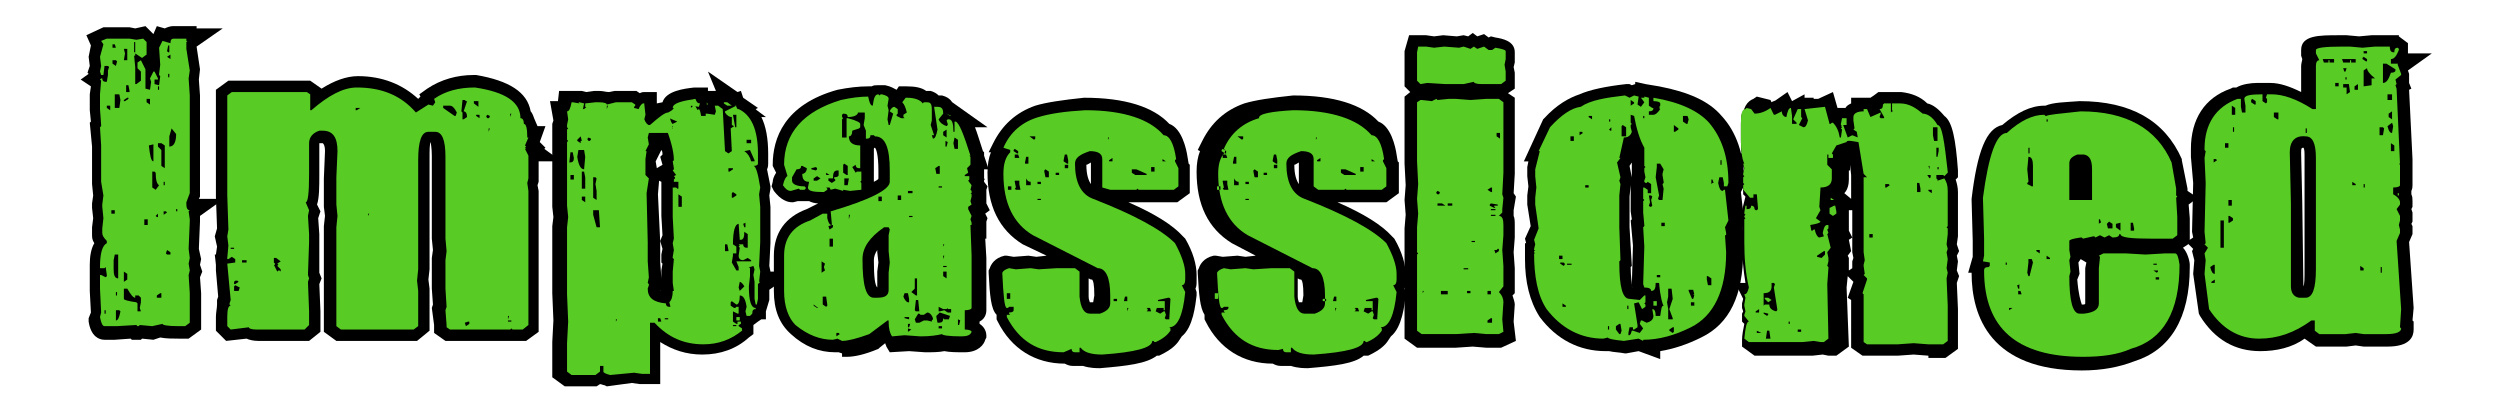 <?xml version="1.0" encoding="UTF-8"?> <!-- Generator: Adobe Illustrator 22.1.0, SVG Export Plug-In . SVG Version: 6.00 Build 0) --> <svg xmlns="http://www.w3.org/2000/svg" xmlns:xlink="http://www.w3.org/1999/xlink" id="Layer_1" x="0px" y="0px" viewBox="0 0 220 35.5" style="enable-background:new 0 0 220 35.5;" xml:space="preserve"> <style type="text/css"> .st0{fill:#58CC24;} </style> <g> <path d="M12.5,29.8l-0.1,0.1h-0.8l-0.1-0.1l-1.4,0.1H9.2c-0.5,0-1.2-0.3-1.4-1.6V28L8,27.5l-0.1-1.9v-2.3c0-0.7,0.1-1.4,0.4-1.9 c-0.2-0.3-0.2-0.5-0.2-0.8V20l0.1-0.8l-0.1-0.9v-0.4l0.1-0.7l-0.1-1v-3.3l-0.2-2.1L8,10.7l-0.1-1V8.3L8,7.6L7.1,7l0.7-0.5L7.7,6.4 l0.2-0.6L7.8,5L8,4L7.6,3.1l1.5-0.7h2.3l0.5,0.1l0.9-0.2L13.5,3l0.3-0.7l0.7,0.2c0.2-0.1,0.5-0.2,0.7-0.2h2.1v0.2h2.3l-2.3,1.6 l0.3,2L17.5,7l0.1,1.4v8.9l-0.1,0.2h2.2L17.6,19v0.2v0.3l-0.1,2.4l0.2,0.9l-0.1,0.5l0.2,0.6l-0.2,0.5l0.1,1.4V29l-1.1,0.8h-0.9 c-0.5,0-1.1,0-1.6-0.1l-0.6,0.2L12.5,29.8z"></path> <path d="M9.4,3.4h2L12,3.5l0.6-0.1l0.3,0.3v1.1l-0.4,0.3l-0.6-0.4v0.2h-0.1l0.1,1v1.5H12l0.4-0.3V6.3L12.1,6V5.5l0.3-0.2l0.4,0.8 v1.7l0.4,0.1l0.1-0.7l-0.1-0.3l0.3-0.6h0.1l0.3,0.6V7h-0.3v0.4L14,7.5l0.1-0.8L14,6.6V6.5l0.1-0.8L14,4.2l0.3-0.6L15,3.8 c0-0.3,0.1-0.4,0.3-0.4h1.1v0.2h0.1l-0.1,0.1v0.6l0.3,1.9l-0.1,0.7l0.1,1.5V17l-0.3,0.8V18c0,0.3,0.1,0.5,0.3,0.5l-0.1,0.1l0.1,0.7 v0.2l-0.1,2.4l0.1,0.8l-0.1,0.5l0.1,0.6l-0.1,0.4l0.1,1.6v2.6l-0.4,0.3h-0.6c-1,0-1.4-0.1-1.4-0.2l-0.9,0.2l-1.1-0.1l-0.1,0.1h-0.1 L12,28.6l-1.7,0.1H9.2c-0.2,0-0.3-0.3-0.4-0.8l0.1-0.4l-0.1-2.1v-1.2h0.1l0.4,0.2l0.1-0.1v-0.1l-0.1-0.7l-0.1,0.1H8.8v-0.1 c0-1.2,0.2-1.9,0.6-2.1v-0.2C9.1,20.9,9,20.7,9,20.5v-0.4l0.1-0.9l-0.1-1V18l0.1-0.8L9,16.1v-3.2l-0.1-1.6L9,11.2V11L8.8,9.6V8.4 l0.1-1.2L8.8,7l0.1-0.1H9c0,0.2,0.1,0.3,0.3,0.3h0.1l0.1-0.6l0-0.4l0.1-0.3L9.5,5.8H9.2L9.1,6.6H8.9L8.8,6.3l0.1-0.5L8.8,5l0.3-1.1 L8.9,3.6L9.4,3.4z M9.2,27.6h0.1v-0.3H9.2V27.6z M9.4,9.3v0.2l0.3,0.2V9.3H9.4z M9.8,18.8h0.3v-0.3H9.8V18.8z M9.9,3.9v0.3h0.3 l-0.1-0.3C10.1,3.9,9.9,3.9,9.9,3.9z M9.9,5.3v0.3l0.3,0.2l0.1-0.4l-0.1-0.1H9.9z M10.1,22.5L9.9,23v0.8c0,0.5,0.1,0.8,0.4,0.8 v-2.1L10.1,22.5L10.1,22.5z M10.1,8.4v1.2h0.4l0.1-0.7l-0.1-0.5H10.1z M10.2,26h0.1v-0.3h-0.1V26z M10.2,27.3v0.9 c0.2,0,0.3-0.3,0.4-0.8l-0.1-0.1H10.2L10.2,27.3z M10.9,4.3L10.9,4.3L11,4.7l-0.1,0.6h0.3v-1H10.9z M10.9,8.9V9H11l0.3-0.2V8.7 h-0.1L10.9,8.9z M10.9,23.9v0.9l0.3-0.2v-0.5L10.9,23.9z M10.9,25.4v0.9c0,0.1,0.4,0.2,1.1,0.3l0.1,0.1v0.7h0.3l-0.1-0.3l0.1-0.5 v-0.4L12.2,26h-0.3v0.2c-0.2,0-0.4-0.3-0.7-0.8C11.2,25.4,10.9,25.4,10.9,25.4z M11.1,7.5v0.6h0.3V8l-0.1-0.5 C11.2,7.5,11.1,7.5,11.1,7.5z M11.8,4.6h0.1V3.7h-0.1V4.6z M12.7,19.8H13v-0.5h-0.3V19.8z M12.9,8.8v0.3l0.3,0.2V8.8H12.9z M13.1,12.8c0.1,0.9,0.2,1.4,0.4,1.4v-1.5L13.1,12.8z M13.4,15.1v1.4l0.3,0.2l0.3-0.4c-0.2-0.1-0.3-0.5-0.3-1.1l-0.1-0.1 C13.5,15.1,13.4,15.1,13.4,15.1z M13.7,19l0.1,0.1h0.1v-0.3L13.7,19z M13.8,26v0.2h0.4v-0.4h-0.1L13.8,26z M13.9,7.9H14V7.6h-0.1 V7.9z M13.9,12.6v0.3l0.3,0.3v1.4l0.3,0.2v-2l-0.3-0.2H13.9L13.9,12.6z M14.4,16.3h0.1V16h-0.1V16.3z M14.4,18.6v0.3l0.3-0.2 l-0.1-0.1C14.5,18.6,14.4,18.6,14.4,18.6z M14.7,22l-0.1,0.3l0.1,0.1H15v-0.2L14.7,22z M14.8,4l-0.1,0.5l0.1,0.1h0.1V4H14.8z M14.7,5L15,5.2V4.8L14.7,5z M14.8,6.8h0.1V6.5h-0.1V6.8z M15.1,11.3L14.9,12v0.9c0.4,0,0.6-0.4,0.6-1.1L15.1,11.3 C15.2,11.3,15.1,11.3,15.1,11.3z M15.5,18.6h0.1v-0.2h-0.1V18.6z"></path> <path d="M19,29.1v-1.2c0-0.4,0.1-0.8,0.1-1.1v-0.4l0.1-0.3L19,23.8l0,0v-0.5l-0.1-0.9H19l0.1-0.7l-0.2-0.9l0.2-0.7L19,17.3V7.9 l1.1-0.8h7.2l1,0.7c1.1-0.7,2.2-1.1,3.2-1.1c2.1,0,3.9,0.7,5.3,2L37,8.5l-0.1-0.2l0.7-0.5c1.2-0.8,2.6-1.2,4.1-1.2h0.1h0.1 c2.9,0.5,4.5,1.5,4.8,3.2c0.1,0.1,0.2,0.3,0.3,0.6c0.1,0.2,0.2,0.5,0.3,0.7H48l-0.5,1.4L48,13l-0.1,0.1l1.5,1.1h-2V16l-0.1,0.3 l0.1,0.5v12.4L46.3,30h-7.1l-1-0.7v-0.7L38,27.1l0.1-0.3L38,25.4v-2.7l0.1-0.7L38,21v-7.3c0-0.7-0.1-1.1-0.1-1.2l0,0 c-0.1,0.2-0.1,0.7-0.1,1.5v9.7l-0.1,0.9l0.1,0.8v3.7L36.7,30h-7.1l-1.1-0.8v-9.3l0.1-0.9l-0.1-0.8v-2.5l0.1-2.4 c0-0.6-0.2-0.7-0.2-0.7h-0.1h-0.1h-0.1v2.8c0,1,0,2-0.2,2.6l0.3,0.6L28,19.2l0.1,1.4v0.8l0,2.6l0.2,0.5L28.1,25l0.1,2.4v1.8l-1,0.8 h-4.5c-0.4,0-0.8-0.1-1-0.2L19.9,30L19,29.1z"></path> <path d="M31.4,7.7c2.2,0,3.9,0.7,5.2,2.2l1.1-0.7l0.4,0.1L38.3,9l-0.1-0.3c1-0.7,2.2-1,3.6-1c2.7,0.4,4,1.3,4,2.7 c0.2,0,0.3,0.2,0.3,0.5c0.2,0,0.3,0.4,0.3,1.2h0.1l-0.3,0.7l0.1,0.1L46.2,13l0.1,0.1h-0.1l0.3,0.6v2l-0.1,0.4l0.1,0.7v11.8L46,29 h-0.9L45,28.9L44.9,29h-5.3l-0.3-0.2v-0.2l-0.1-1.3l0.1-0.3l-0.1-1.6v-2.5l0.1-0.8L39.2,21v-7.2c0-1.5-0.3-2.2-0.9-2.2h-0.6 c-0.6,0-0.9,0.8-0.9,2.5v9.6l-0.1,1l0.1,0.9v3.1L36.4,29H30l-0.4-0.3V20l0.1-1l-0.1-0.9v-2.4l0.1-2.3c0-1.2-0.4-1.8-1.3-1.8h-0.3 c-0.6,0.2-0.9,0.6-0.9,1.1v2.7c0,1.7-0.1,2.5-0.3,2.5l0.3,0.7L27.1,19l0.1,1.6v0.7l-0.1,2.9l0.1,0.3l-0.1,0.3l0.1,2.6v1.2L26.8,29 h-4.2c-0.4,0-0.6,0-0.6-0.2L20.3,29L20,28.7v-0.8c0-0.7,0.1-1,0.3-1l-0.1-0.1v-0.1l0.1-0.3L20,23.2l0.7-0.1v-0.3l-0.3-0.2l-0.3,0.2 H20v-0.1l0.1-1.1L20,20.8l0.1-0.6l-0.1-3V8.4l0.4-0.3H27l0.3,0.2v1.4h0.1C28.9,8.4,30.2,7.7,31.4,7.7 M20.3,21.9h0.3v-0.1h-0.3 V21.9z M20.7,24.8l-0.1,0.1v0.2h0.1l0.3-0.2l-0.1-0.1H20.7z M20.7,25.2l-0.1,0.1v0.4H21l0.1-0.3L20.7,25.2z M21.3,23.1h0.4v-0.2 h-0.4V23.1z M24.1,22.7v0.4l0.1,0.1v0.1h-0.1l0.3,0.6l0.1-0.1h0.1l0.1,0.1v-0.2l-0.3-0.3l0.1-0.1l-0.1-0.1l0.3-0.2l-0.4-0.3H24.1 L24.1,22.7z M31.3,9.5v0.2h0.1l0.3-0.2H31.3z M32.4,19L32.4,19l0.1-0.2h-0.1V19z M39,9.3v0.2l1,0.7h0.1l0.1-0.3 c-0.2-0.4-0.4-0.6-0.6-0.6C39.6,9.3,39,9.3,39,9.3z M40.7,8.8l-0.1,1l0.1,0.1v0.6h0.1l0.3-0.2c0-0.3-0.1-0.5-0.3-0.5l0.3-0.9H41 l-0.1-0.1C40.9,8.8,40.7,8.8,40.7,8.8z M40.9,28.4l0.1,0.3l0.3-0.2v-0.2h-0.1L40.9,28.4L40.9,28.4L40.9,28.4z M41.7,8.9v0.2 l0.4,0.3V8.9H41.7z M41.9,10.1v0.1l0.3,0.2v-0.3H41.9z M42.9,10.1l-0.1,0.1v0.1l0.1,0.1H43l0.1-0.1v-0.1L42.9,10.1L42.9,10.1z M43,11.6L43,11.6l0.1-0.3H43V11.6z M44.7,28.1L44.7,28.1l0.1-0.3h-0.1V28.1z M44.7,28.3H45v-0.1h-0.3V28.3z M44.9,10.4L44.9,10.4 L45,10h-0.1V10.4z"></path> <path d="M53.2,33.9c-0.1,0-0.3-0.1-0.4-0.1L52.5,34h-2.8l-1.1-0.8v-3.1l0.1-1.9l-0.1-2.4v-5.9l0.1-0.8l-0.1-0.9v-7.3l0,0l0.1-0.3 l-0.3-1.7h0.7L49.2,8h1.1h0.2h0.1h0.6l0.4,0.1L52.3,8h0.4c0.4,0,0.6,0.1,0.9,0.1L54.1,8H56l0.3,0.2c0.2-0.1,0.3-0.1,0.4-0.1h1.1v1 l0,0L58.3,9c0.3-1,1.9-1.2,2.8-1.3h0.1h1.1V8H63l-0.7-1.7l2.6,1.8L65.2,8l0.2,0.6l1.3,0.9l-0.2,0.1l0.1,0.1l0.8,0.6H67 c0.4,0.8,0.6,1.9,0.6,3.2v0.9c0,0.1,0,0.3-0.1,0.5c0.1,0.5,0.2,1,0.3,1.5v0.2l-0.1,0.6l0.1,1v3.2l-0.1,2l0.1,0.5H70l-2.3,1.6v0.9 l-0.3,1v0.7H67l-0.3,0.2l-0.4,0.3l0,0v0.8l-0.4,0.3c-1.1,1-2.5,1.5-4.1,1.5c-1.4,0-2.6-0.4-3.7-1.1v3.7h-1.8l-0.7-0.1L53.4,34 L53.2,33.9z M58.1,25.6C58.1,25.6,58.2,25.6,58.1,25.6c0.1,0,0.1-1,0.1-1l0,0v0.8L58.1,25.6z M58.1,21.3v1.8l0.1,1.4v-0.7l0.1-0.6 l-0.1-0.1v-0.7l0.1-0.5l-0.2-0.7l0.2-0.5L58.2,19v-3L58,15.9l-0.1,1.2L58.1,21.3z M57.8,14.8l0.5-0.3l-0.2-0.7l0.2-0.2 c0-0.1,0-0.3-0.1-0.4l-0.5,1L57.8,14.8L57.8,14.8z"></path> <path d="M61.2,8.7L61.2,8.7c0.1,0.3,0.2,0.4,0.4,0.4l-0.1,0.3l-0.7-0.1v0.2l0.3-0.3l0.3,0.5c0.1-0.2,0.2-0.1,0.3,0.5h0.4V10h0.1 l0.7,0.1L63,9.8l-0.1-0.5h0.3l0.4,0.3l0.2,3.7l0.3,0.2l0.3-0.2l-0.1-2l0.3-0.2L64.4,11v-0.7c-0.2,0-0.4-0.1-0.6-0.4v0l1-0.5 l-0.1-0.1l0.2,0.4H65c1.1,0.5,1.7,1.8,1.7,3.9v0.9c0,0.1-0.1,0.2-0.4,0.2c0.2,0,0.4,0.6,0.6,1.9l-0.1,0.6l0.1,1.1v3.1l-0.1,2.1 l0.1,0.5l-0.1,0.9h0.1L66.7,25v1.3l-0.1,0.5h-0.1l-0.1-0.5v-1.5l-0.1-0.6l0.1-0.5l-0.1-0.3L66,23.5h-0.1l0.1,0.1v0.7l-0.1,0.9 c0,1.3,0.2,1.9,0.6,1.9v0.1c-0.2,0-0.3,0.1-0.3,0.4L66,27.8h-0.3l-0.1-0.4l0.1-0.4c-0.1-0.7-0.3-1-0.6-1c0,0.5-0.1,0.8-0.3,0.8 l-0.4-0.3l-0.1,0.1v0.3l0.3,0.2h0.1l0.1-0.1H65v0.6h-0.1l-0.4-0.2v0.9l0.3,0.2h0.1v-0.2h0.3v0.2L65,28.6v0.1l0.3,0.2v0.2 c-1,0.8-2.1,1.2-3.4,1.2c-1.7,0-3.1-0.6-4.3-1.9h-0.4v4.5h-0.7l-0.7-0.1L53.5,33c-0.4-0.1-0.6-0.2-0.6-0.3v-0.5h-0.3v0.5L52.2,33 h-2.1l-0.4-0.3v-2.5l0.1-1.9l-0.1-2.4V20l0.1-0.9l-0.1-1v-5.6l0.1-0.1l-0.1-0.1v-0.9l0.1-0.1l-0.1-0.1V11l0.1-0.5l-0.1-0.7 c0.2,0,0.3-0.3,0.4-0.8h0.1l0.6,0.1L50.9,9H51l0.4,0.1l-0.1,0.5h0.1l0.1-0.1h0.1l-0.1-0.1V9.1L52.4,9h0.3c0.5,0,0.7,0.1,0.7,0.2 L54.2,9h1.4l0.3,0.2v0.1l-0.1,0.1v0.1l0.4,0.1c0.1-0.3,0.3-0.5,0.4-0.5h0.1v0.1l0.1,0.9l-0.1,0.4c0.1,0.3,0.3,0.5,0.4,0.5h0.1 c0.8-0.7,1.3-1.1,1.6-1.1c0.2,0.7,0.3,1,0.4,1l-0.1,0.5v0.3h-0.3c-0.2,0-0.7,0-1.6,0h-0.1L57,12.1l0.1,0.6l-0.3,0.6h0.1L56.8,14 v1.4l0.3,0.3L56.9,17l0.1,4.3V23l0.1,1.4L57,24.9l0.1,0.1v0.1L57,25.4c0,0.8,0.5,1.2,1.6,1.3c0,0.2,0.1,0.3,0.3,0.3H59v0l-0.1-0.4 c0.2-0.2,0.3-0.5,0.3-1h0.1l-0.1-0.7v-1l0.1-1.1l-0.1-0.1v-0.1l0.1-0.6l-0.1-0.6l0.1-0.4l-0.1-2v-2.6h0.3l0.1,0.1h0.1v-1.3 l-0.1,0.1h-0.1L59.2,15l0.1-0.1v-0.1l-0.1-0.6l0.1-0.1c0-0.8-0.3-1.9-0.8-3.1l1.1,0.3l-1-0.1l1-0.5l-0.7-0.3L58.6,10 c0.4-0.2,0.6-0.3,0.7-0.5h-0.1C59.2,9.1,59.9,8.9,61.2,8.7 M50.2,13.4l-0.1,0.9c0.3,0,0.4-0.1,0.4-0.4l-0.1-0.5H50.2z M50.2,15.8 h0.3v-0.4h-0.3V15.8z M50.8,12.3v0.1l0.3,0.2v-0.2h0.1l-0.1-0.3L50.8,12.3z M50.9,13.2l-0.1,0.6c0.1,0.7,0.3,1.1,0.6,1.1l0.1-1.1 l-0.1-0.6H50.9z M51.2,15.1v1.5h0.3v-1l-0.1-0.5H51.2L51.2,15.1z M51.2,17.3v0.3l0.3,0.2v-0.5H51.2z M51.8,12.2l-0.1,0.1v0.1 l0.1,0.1h0.1l0.1-0.1v-0.1L51.8,12.2L51.8,12.2z M52.2,15.6v1.8l0.3,0.2v-0.8l-0.1-0.6l0.1-0.5l-0.1-0.1H52.2L52.2,15.6z M52.2,18.5V19l0.3,1.1h0.3V20l-0.1-1.5H52.2z M53.4,9.6L53.4,9.6l0.1-0.3h-0.1V9.6z M54.2,28.3L54.2,28.3l0.1-0.2h-0.1V28.3z M57.9,28v0.3h0.3L58.1,28H57.9z M58.5,28.1h0.3V28h-0.3V28.1z M58.8,11.1v0.1l0.4,0.1v-0.2L58.8,11.1L58.8,11.1z M59.7,15.3V16 h-0.4v-0.2l0.1-0.1v-0.1l-0.1-0.1L59.7,15.3z M59.7,17.1v1.1H60v-0.9L59.7,17.1z M62.2,9L62.2,9l0.1,0.2h-0.1V9z M63.7,9H64 l0.4,0.3H64l-0.3-0.2V9z M63.8,21.5v0.6h0.3V22L64,21.5H63.8L63.8,21.5z M64.1,14.8v0.3h0.1l0.3-0.2v-0.1H64.1z M64.5,16.9L64.4,17 v0.4h0.1l0.3-0.2v-0.1L64.5,16.9z M64.5,21.5l0.3,0.2v0.6h-0.3v0.2l-0.1,0.6l0.4,0.7H65v-0.3L64.8,23h1.3v-0.1l-0.3-0.2l-0.4,0.2 c-0.2,0-0.4-0.1-0.4-0.4l0.1-0.7L65,21.7l0.1-0.1L65,21.5h0.4c0,0.2,0.1,0.3,0.3,0.3h0.1v-1.2l-0.3-0.2c0,0.5-0.1,0.7-0.3,0.7h-0.1 L65,19.7C64.7,19.7,64.5,20.3,64.5,21.5 M64.5,10.2l0.2,1.1h0.1v-1.1H64.5z M64.5,28.7h0.3v-0.1h-0.3V28.7z M64.8,27.9h0.3v0.3 h-0.3V27.9z M65.1,24.8L65,25.3l0.1,0.3l0.4-0.4C65.4,25,65.2,24.8,65.1,24.8 M65.4,19.7l0.1,0.3h0.1v-0.4L65.4,19.7L65.4,19.7 L65.4,19.7z M65.5,13.3c0.3,0.2,0.5,0.5,0.6,0.9h0.3v-0.1L66,13.2L65.5,13.3z M65.7,12.6h0.4v-0.3h-0.4V12.6z"></path> <path d="M74.1,31.1L73.8,31h-0.2h-0.1c-1.4,0-2.7-0.5-3.9-1.6c-1-0.9-1.5-2.1-1.5-3.8v-3.1c0-2,1-3.4,2.9-4.1l1-0.5 c-0.3,0-0.6-0.1-0.8-0.2h-1l0,0l-0.4,0.1h-0.1c-0.4,0-1-0.2-1.6-1l-0.2-0.4L68,16c0-0.2,0.1-0.5,0.3-0.8L68,14.6v-0.1 c0-2.3,1-5.3,5.7-6.6c1-0.2,1.9-0.3,2.7-0.3h0.3c0.2-0.1,0.3-0.1,0.5-0.1h0.6h0.1c0.5,0.1,0.8,0.3,1,0.4l0.2-0.3h0.7 c0.7,0,1.3,0.1,1.7,0.4h0.3h0.1c0.3,0.1,0.5,0.2,0.7,0.4h0.2h0.1c0.4,0.1,0.7,0.3,0.9,0.6l0,0l3.1,2.2h-1.1 c0.2,0.5,0.4,1.2,0.7,2.1l0.1,0.1v0.3l0.4,1.2h-0.4v0.8l0.1,0.1h-0.1V16l0.3,0.4l-0.1,0.3v1.2l0.3,0.6l-0.4,0.3l0.2,0.4l-0.1,0.3 v0.1V21h-0.1l0.1,1.7v4.6c0,0.1,0,0.7-0.6,1v0.2c0.5,0.3,0.6,0.8,0.6,1v0.2l-0.1,0.2c-0.1,0.4-0.6,1.1-1.8,1.1 c-0.7,0-1.3,0-1.8-0.1c-0.5,0.1-1,0.1-1.7,0.1L80,30.9L78.3,31L78,30.5c0-0.1-0.1-0.2-0.1-0.3l-0.5,0.4l-0.1,0.1 c-1.2,0.5-2.1,0.7-2.8,0.7h-0.4V31.1z M77.2,25.3v-1.4l0.1-0.8l-0.1-0.9V22c-0.2,0.3-0.3,0.6-0.3,0.9C76.9,24.4,77,25.1,77.2,25.3 C77.1,25.3,77.2,25.3,77.2,25.3z M76.9,16c0.2-0.1,0.4-0.2,0.4-0.3V15c0-1.4-0.2-1.9-0.3-2c0,0-0.1,0-0.1,0.1v2.6V16z"></path> <path d="M77.3,8.4l0.1,0.1l0.1-0.1h0.1c0.4,0.1,0.6,0.2,0.6,0.4l-0.1,0.6l0.1,0.4l-0.1,0.8l0.1,0.5h0.1l0.3-1l-0.3-0.2 c0.1-0.3,0.3-0.4,0.4-0.4L79,9.6V10l-0.1,0.1v0.1l0.4,0.2h0.3l-0.1-0.1v-0.2l0.3-0.2c-0.1-0.4-0.2-0.7-0.4-0.9l0.3-0.4h0.1 c0.7,0,1.2,0.2,1.4,0.5L81.3,9h0.3C81.9,9,82,9.2,82,9.6v1L81.9,11l0.3,0.9H82l0.1,0.3c0.2,0,0.3-0.3,0.4-0.8l-0.3-2h0.3 c0.4,0,0.5,0.2,0.5,0.6l-0.4,0.5c0.1,0.3,0.4,0.5,0.7,0.6l0.1-0.1v-0.1l-0.1-0.3l0.1-0.1h0.1c0.3,0,0.4,0.4,0.4,1.1H84v-0.9h0.1 c0.3,0.1,0.7,1.1,1.3,3h-0.1l0.1,0.1v0.7l-0.3,0.3l0.1,0.4l-0.3,0.2v0.1h0.4v0.3l0.2,0.2l0.3,0.4l-0.1,0.4l0.1,0.1V17h-0.1l0.1,0.1 v0.2l-0.1,0.4l0.1,0.3l-0.3,0.2v0.2l0.3,0.6l-0.1,0.3l0.1,0.3v0.2h-0.1l0.1,2.7v4.6c0,0.1-0.2,0.2-0.6,0.2V29 c0.4,0,0.6,0.1,0.6,0.2c-0.1,0.3-0.4,0.4-0.9,0.4c-1.1,0-1.7-0.1-1.7-0.2c-0.4,0.1-1,0.2-1.9,0.2l-1.4-0.1l-1.1,0.1 c-0.2-0.3-0.3-0.7-0.3-1.3v-0.1h-0.1l-1.6,1.2c-1.1,0.4-1.9,0.6-2.4,0.6L74,29.8L73.4,30c-1.1,0-2.2-0.4-3.3-1.3 C69.4,28,69,27,69,25.6v-3.1c0-1.6,0.8-2.6,2.3-3.1l1.1-0.6h0.4v0.4c0.1,0.4,0.2,0.6,0.4,0.6v-0.1l-0.1-1.1c3.4-1,5.2-1.9,5.2-2.6 v-1c0-2-0.4-3-1.3-3l-0.1-0.1h-0.3c0,0.2-0.1,0.3-0.3,0.3h-0.1v-0.7L76,11l0.1-0.6V9.9h-0.6c0,0.2-0.3,0.4-0.9,0.4 c0-0.2-0.1-0.3-0.4-0.3l-0.1,0.1v0.2l0.1,0.1l-0.1,0.1v1.6h0.4v-1.7h0.1c0.8,0.2,1.1,0.4,1.1,0.5v0.3l-0.1,0.1L75,11.5 c0,0.3-0.1,0.5-0.3,0.5c0,0.5,0.3,0.8,1,0.8v2h-0.1c-0.2,0-0.3-0.1-0.3-0.3L75,14.7l0.3,0.5l0.1-0.1h0.4V16l-0.1,0.1l0.1,0.1v0.6 l-1,0.1l-0.6-0.1v0.1l-0.7-0.2l-0.4,0.1L73,16.5h-0.3l0.1,0.1v0.1l-0.3,0.2c-1,0-1.4-0.1-1.4-0.4l0.1-0.5c-0.4,0-0.6-0.2-0.6-0.7 c0.2,0,0.4-0.2,0.4-0.5l-0.4-0.2h-0.1c0,0.2-0.1,0.3-0.4,0.3l-0.4,0.7v0.3c0,0.3,0.4,0.5,1.1,0.5l0.1,0.1v0.1l-0.1,0.1h-0.4 l-0.1-0.1l-0.7,0.2c-0.3,0-0.5-0.2-0.7-0.5c0.1-0.5,0.3-0.8,0.4-0.8l-0.3-1c0-2.8,1.7-4.7,5-5.7c0.9-0.2,1.7-0.3,2.4-0.3 c0.1,0.5,0.2,0.8,0.4,0.8C76.9,8.7,77,8.4,77.3,8.4 M71.4,14.8v0.1l0.4,0.1l0.1-0.1v-0.1l-0.1-0.1L71.4,14.8z M71.6,15.8V16h0.3 l0.3-0.2l-0.3-0.2L71.6,15.8z M71.6,26.8v0.1l0.3,0.2H72L71.6,26.8z M72.3,23.1V24l0.3-0.2l-0.1-0.3l0.1-0.3l-0.1-0.1H72.3 L72.3,23.1z M72.4,26.1v0.7l0.3,0.2l0.1-0.1v-0.1l-0.1-0.7H72.4L72.4,26.1z M72.7,15.2v0.2H73L72.7,15.2z M72.9,15.8V16l0.3,0.2 l0.3-0.2v-0.1l-0.1-0.1v-0.1c0.3,0,0.4-0.1,0.4-0.2V15h-0.1c-0.3,0-0.4,0.2-0.4,0.7L72.9,15.8L72.9,15.8z M72.9,19.9l0.1,0.3 l0.3-0.2v-0.2h-0.1L72.9,19.9L72.9,19.9L72.9,19.9z M73,21.7h0.3V21H73V21.7z M73.6,29.3v0.3l0.3-0.2l-0.1-0.1 C73.7,29.3,73.6,29.3,73.6,29.3z M74.3,14.4l-0.1,0.1v0.7l0.3,0.2h0.1v-0.8L74.3,14.4z M74.3,15.8v0.6h0.3l0.1-0.6 C74.7,15.8,74.3,15.8,74.3,15.8z M74.7,19.3L74.7,19.3l0.1-0.4h-0.1V19.3z M75.9,22.9c0,2.3,0.3,3.4,1,3.4h0.3c0.7,0,1-0.2,1-0.7 V24l0.1-0.9l-0.1-1v-1.4l0.1-0.5L78.2,20h-0.4C76.5,20.9,75.9,21.8,75.9,22.9 M77.3,17.7h0.3v-0.4h-0.3V17.7z M79,17.6h0.3v-0.4H79 V17.6z M79.6,25.8l-0.1,0.3c0.1,0.3,0.3,0.5,0.4,0.5H80v-0.3l-0.1-0.5H79.6z M79.6,27.9V28l0.4,0.1v-0.2H79.6L79.6,27.9z M79.9,17 h0.4v-0.2h-0.4V17z M79.9,28.5v0.3H80l0.1-0.3H79.9z M79.9,28.9v0.3l0.3-0.2L79.9,28.9L79.9,28.9z M80,19.1h0.3V19H80V19.1z M80.5,24.5v0.9l-0.3,0.3l0.4,0.3h0.1v-1.5L80.5,24.5L80.5,24.5z M80.6,26.4l-0.1,0.9l0.1,0.1h0.3l-0.1-1H80.6z M81.6,27.5 l-0.3,0.2H81l-0.1-0.1h-0.1l-0.3,0.5l0.1,0.3h0.3l0.4-0.2h0.3l0.4,0.1v-0.1l0.1-0.1V28C82,27.7,81.8,27.6,81.6,27.5 M82.3,14.8 l0.1,0.5h0.3v-0.7h-0.1L82.3,14.8z M82.7,27.5l-0.3,0.3v0.1l0.1,0.5h0.1c0.3,0,0.4-0.1,0.4-0.4l0.1,0.1h0.4l0.1-0.3L82.7,27.5z M82.6,16.5h0.3v-0.1h-0.3V16.5z M82.6,27v0.4h0.1l0.4-0.1l0.3,0.2h0.3v-0.3h-0.3v-0.1l-0.1,0.1H83L82.6,27z M82.6,28.9h0.3v-0.2 h-0.3V28.9z M83,11.6v0.3l0.3,0.2v-0.7L83,11.6z M83,21.7L83,21.7l0.1-0.2H83V21.7z M83,22.9L83,22.9l0.1-0.3H83V22.9z M83,23.5 h0.3v-0.1H83V23.5z M83,23.9v0.4l0.3,0.2v-0.6H83z M83.2,12.4v0.5h0.1l0.1-0.4L83.2,12.4L83.2,12.4z M83.3,10L83.3,10l0.4,0.2h-0.1 L83.3,10z M84,12.1l-0.1,0.5l0.1,0.5h0.3v-0.8L84,12.1z M84.3,28.1v0.5h0.1l0.1-0.4L84.3,28.1L84.3,28.1z"></path> <path d="M96.8,32.4c-0.3,0-0.9,0-1.5-0.2h-0.9c-0.3,0-0.5-0.1-0.7-0.2c-2.6,0-4.7-1.3-5.9-3.7l-0.1-0.2v-0.4 C87.2,27.2,87.1,26,87,24v-0.2l0.1-0.2c0.1-0.3,0.4-0.9,1.3-1.1h0.2l0.6,0.1l1.3-0.1l0.7,0.1l0.9-0.1l-2.1-1 c-2.1-1.3-3.1-3.4-3.1-6.3c0-0.7,0.1-1.3,0.3-1.8H87l0.4-0.8c0.8-1.6,2-2.7,3.7-3.3c1-0.3,2.4-0.5,4.3-0.7c3.6,0,6.1,0.8,7.5,2.3 c1.1,0.4,1.5,2.2,1.6,2.9l0.1,0.6l0,0l0.1,0.1V17l-1.1,0.8h-4.3c2.3,1,3.9,2,4.8,3l0.1,0.1l0.1,0.1c0.7,1.2,1,2.3,1,3.2v0.5 c0,0.3,0,0.5-0.1,0.7l0.1,0.3V26c-0.1,0.8-0.3,2.8-1.3,3.6l0,0l-0.2,0.3c-0.3,0.5-0.8,0.9-1.6,1.3l-0.2,0.1h-0.2 C100.9,32,99.2,32.2,96.8,32.4L96.8,32.4L96.8,32.4z M96.2,26.6C96.3,26.6,96.3,26.6,96.2,26.6l0.1-0.6c0-1-0.1-1.3-0.2-1.4H96 l-0.2-0.1v1.6c0,0.3,0.1,0.4,0.1,0.5H96.2z M95.6,14.5c0,0.9,0.2,1.4,0.4,1.7v-1.9l0,0C95.8,14.4,95.7,14.5,95.6,14.5z"></path> <path d="M95.5,9.7c3.4,0,5.7,0.8,6.9,2.2c0.5,0,0.9,0.7,1.1,2.1l-0.1,0.1v0.1l0.3,0.6v1.6l-0.4,0.3h-3.1l-0.1-0.1l-0.1,0.1h-2.3 L97,16.5V14c0-0.5-0.4-0.7-1.1-0.7c-0.9,0.3-1.3,0.6-1.3,1.1c0,1.6,0.5,2.7,1.6,3.1c3.6,1.4,6,2.7,7.2,3.9c0.6,1.1,0.9,2,0.9,2.7 v0.5c0,0.3-0.1,0.5-0.3,0.5l0.3,0.6c-0.2,2.1-0.7,3.1-1.4,3.1l0.1,0.1v0.2c-0.2,0.3-0.6,0.7-1.3,1h-0.1l-0.1-0.1h-0.1 c0,0.6-1.5,1-4.4,1.2c-1,0-1.6-0.2-1.9-0.6H95V31h-0.4c-0.2,0-0.3-0.1-0.3-0.3L93.6,31c-2.3,0-3.9-1-5-3.1v-0.2h0.3l-0.1-0.1v-0.1 c0.3,0,0.4-0.1,0.4-0.2V27h-0.4l-0.1,0.1h-0.1c-0.2,0-0.3-1-0.4-3.1c0.1-0.2,0.3-0.3,0.6-0.4l0.6,0.1l1.3-0.1l0.7,0.1l1.6-0.1h1.6 l0.4,0.3v2.2c0.1,1,0.4,1.5,0.9,1.5h0.9c0.6-0.2,0.9-0.5,0.9-0.9V26c0-1.6-0.4-2.4-1.1-2.4l-5.7-2.9c-1.7-1-2.6-2.8-2.6-5.4 c0-0.9,0.2-1.5,0.6-1.9v-0.2L88.3,13c0.6-1.4,1.7-2.3,3.1-2.7C92.4,10,93.7,9.8,95.5,9.7 M88.6,26.3h0.3v-0.5h-0.3V26.3z M88.7,16.7H89v-0.3h-0.3V16.7z M89.3,13.1l-0.1,0.1v0.1l0.3,0.2h0.1v-0.2L89.3,13.1z M89.3,13.6v0.3h0.4l-0.1-0.3H89.3z M89.3,15.9V16l0.1,0.5l-0.1,0.1l0.1,0.1h0.4l-0.1-0.5v-0.3L89.3,15.9L89.3,15.9z M90.3,13.8l-0.1,0.5v0.1h0.3v-0.6H90.3L90.3,13.8 z M90.3,15.7v0.6h0.4V16C90.5,16,90.4,15.9,90.3,15.7L90.3,15.7L90.3,15.7z M90.6,12l0.4,0.3l0.1-0.1V12H90.6z M91.3,16.2h0.3V16 h-0.3V16.2z M91.3,17.6h0.3v-0.1h-0.3V17.6z M92,15l-0.1,0.1v0.1l0.1,0.5h0.3v-0.5L92,15z M92.9,15.4h0.3v-0.2h-0.3V15.4z M93.7,13.6l-0.1,0.5v0.1l0.3,0.2H94v-0.3l-0.1-0.5H93.7z M93.7,14.9H94v-0.3h-0.3V14.9z M97.5,12.3L97.5,12.3l0.1-0.2h-0.1V12.3z M97.6,14.1v0.1h0.3v-0.3L97.6,14.1z M98,26.5h0.3v-0.2H98V26.5z M99,26.1l-0.1,0.4h0.3v-0.4H99z M99.2,27.4L99.2,27.4l0.1-0.3 h-0.1V27.4z M99.6,15v0.3l0.3,0.2h1v-0.1L100,15H99.6z M100.9,27.1l0.1,0.1v0.1l-0.1,0.1h0.4l-0.1-0.3L100.9,27.1L100.9,27.1z M101.3,15.2h0.3v-0.4h-0.3V15.2z M101.9,26.4v0.1h0.6v0.8h-0.1v-0.2h-0.6l-0.1,0.3l0.4,0.2l0.3-0.2h0.1l0.1,0.3l-0.1,0.3l0.1,0.1 h0.3V28l0.1-1.7l-0.1-0.1h-0.1L101.9,26.4z M102.3,14v0.2h0.3L102.3,14z"></path> <path d="M115.1,32.4c-0.3,0-0.9,0-1.5-0.2h-0.9c-0.3,0-0.5-0.1-0.7-0.2c-2.6,0-4.7-1.3-5.9-3.7l-0.1-0.2v-0.4 c-0.4-0.6-0.5-1.8-0.6-3.7v-0.2l0.1-0.2c0.1-0.3,0.4-0.9,1.3-1.1h0.2l0.6,0.1l1.3-0.1l0.7,0.1l0.9-0.1l-2.1-1.1 c-2.1-1.3-3.1-3.4-3.1-6.3c0-0.7,0.1-1.3,0.3-1.8l-0.2-0.1l0.4-0.8c0.8-1.6,2-2.7,3.7-3.3c1-0.3,2.4-0.5,4.3-0.7 c3.6,0,6.1,0.8,7.5,2.3c1.1,0.4,1.5,2.2,1.6,2.9l0.1,0.6l0,0l0.1,0.1V17l-1.1,0.8h-4.3c2.3,1,3.9,2,4.8,3l0.1,0.1l0.1,0.1 c0.7,1.2,1,2.3,1,3.2v0.5c0,0.3,0,0.5-0.1,0.7l0.1,0.3V26c-0.1,0.8-0.3,2.8-1.3,3.6l0,0l-0.2,0.3c-0.3,0.5-0.8,0.9-1.6,1.3 l-0.2,0.1H120C119.2,32,117.5,32.2,115.1,32.4L115.1,32.4L115.1,32.4z M114.6,26.6L114.6,26.6l0.1-0.6c0-1-0.1-1.3-0.2-1.4h-0.1 l-0.2-0.1v1.6c0,0.3,0.1,0.4,0.1,0.5H114.6z M113.9,14.5c0,0.9,0.2,1.4,0.4,1.7v-1.9l0,0C114.1,14.4,114,14.5,113.9,14.5z"></path> <path d="M113.8,9.7c3.4,0,5.7,0.8,6.9,2.2c0.5,0,0.9,0.7,1.1,2.1l-0.1,0.1v0.1l0.3,0.6v1.6l-0.4,0.3h-3.1l-0.1-0.1l-0.1,0.1H116 l-0.4-0.3V14c0-0.5-0.4-0.7-1.1-0.7c-0.9,0.3-1.3,0.6-1.3,1.1c0,1.6,0.5,2.7,1.6,3.1c3.6,1.4,6,2.7,7.2,3.9c0.6,1.1,0.9,2,0.9,2.7 v0.5c0,0.3-0.1,0.5-0.3,0.5l0.3,0.6c-0.2,2.1-0.7,3.1-1.4,3.1l0.1,0.1v0.2c-0.2,0.3-0.6,0.7-1.3,1h-0.1l-0.1-0.1H120 c0,0.6-1.5,1-4.4,1.2c-1,0-1.6-0.2-1.9-0.6h-0.1V31h-0.4c-0.2,0-0.3-0.1-0.3-0.3l-0.4,0.1c-2.3,0-3.9-1-5-3.1v-0.2h0.3l-0.1-0.1 v-0.1c0.3,0,0.4-0.1,0.4-0.2V27h-0.4l-0.1,0.1h-0.1c-0.2,0-0.3-1-0.4-3.1c0.1-0.2,0.3-0.3,0.6-0.4l0.6,0.1l1.3-0.1l0.7,0.1l1.6-0.1 h1.6l0.4,0.3v2.2c0.1,1,0.4,1.5,0.9,1.5h0.9c0.6-0.2,0.9-0.5,0.9-0.9V26c0-1.6-0.4-2.4-1.1-2.4l-5.7-2.9c-1.7-1-2.6-2.8-2.6-5.4 c0-0.9,0.2-1.5,0.6-1.9v-0.2l-0.1-0.1c0.6-1.4,1.7-2.3,3.1-2.7C110.7,10,112,9.8,113.8,9.7 M106.9,26.3h0.3v-0.5h-0.3V26.3z M107.1,16.7h0.3v-0.3h-0.3V16.7z M107.6,13.1l-0.1,0.1v0.1l0.3,0.2h0.1v-0.2L107.6,13.1z M107.6,13.6v0.3h0.4l-0.1-0.3H107.6z M107.6,15.9V16l0.1,0.5l-0.1,0.1l0.1,0.1h0.4l-0.1-0.5v-0.3L107.6,15.9L107.6,15.9z M108.6,13.8l-0.1,0.5v0.1h0.3v-0.6H108.6 L108.6,13.8z M108.6,15.7v0.6h0.4V16C108.8,16,108.7,15.9,108.6,15.7L108.6,15.7L108.6,15.7z M108.9,12l0.4,0.3l0.1-0.1V12H108.9z M109.6,16.2h0.3V16h-0.3V16.2z M109.6,17.6h0.3v-0.1h-0.3V17.6z M110.4,15l-0.1,0.1v0.1l0.1,0.5h0.3v-0.5L110.4,15z M111.2,15.4 h0.3v-0.2h-0.3V15.4z M112.1,13.6l-0.1,0.5v0.1l0.3,0.2h0.1v-0.3l-0.1-0.5H112.1z M112.1,14.9h0.3v-0.3h-0.3V14.9z M115.8,12.3 L115.8,12.3l0.1-0.2h-0.1V12.3z M115.9,14.1v0.1h0.3v-0.3L115.9,14.1z M116.4,26.5h0.3v-0.2h-0.3V26.5z M117.4,26.1l-0.1,0.4h0.3 v-0.4H117.4z M117.5,27.4L117.5,27.4l0.1-0.3h-0.1V27.4z M118,15v0.3l0.3,0.2h1v-0.1l-0.9-0.4H118z M119.2,27.1l0.1,0.1v0.1 l-0.1,0.1h0.4l-0.1-0.3L119.2,27.1L119.2,27.1z M119.7,15.2h0.3v-0.4h-0.3V15.2z M120.2,26.4v0.1h0.6v0.8h-0.1v-0.2h-0.6l-0.1,0.3 l0.4,0.2l0.3-0.2h0.1l0.1,0.3l-0.1,0.3l0.1,0.1h0.3V28l0.1-1.7l-0.1-0.1h-0.1L120.2,26.4z M120.7,14v0.2h0.3L120.7,14z"></path> <path d="M130.8,30.6l-1.2-0.1l-1.5,0.1h-3.4l-1.1-0.8v-9.7l0.1-1.2l-0.1-1.3l0.1-1.3l-0.1-1.9V8.5l0.5-0.4l-0.5-0.5V4.5l0.4-1.4 h1.5l0.7,0.1l0.8-0.1l1.2,0.1l0.6-0.1l0.4,0.1l0.4-0.3l0.4,0.3l0.6-0.2l0.4,0.3l0.2-0.1l0.4,0.1c0.6,0.1,1.7,0.3,1.7,1.3v0.9 l-0.1,0.4l0.1,0.5v1.4l-0.6,0.4l0.6,0.4v6.7l-0.1,1.7l0.2,0.3l-0.2,1.2V19c0.1,0.2,0.1,0.5,0.1,0.9v1l-0.1,1.3l0.1,1.4v2.2 l-0.2,0.2c0.1,0.3,0.2,0.6,0.2,0.8l-0.1,1.5l0.2,1.7l-1.3,0.6H130.8z"></path> <path d="M124.8,4.1h0.7l0.7,0.1l0.9-0.1l1.3,0.1l0.4-0.1l0.6,0.2l0.3-0.2l0.3,0.2l0.6-0.2l0.4,0.3h0.3l0.3-0.2 c0.6,0.1,0.9,0.2,0.9,0.3v0.7l-0.1,0.5l0.1,0.6v0.8l-0.4,0.3h-1.7c-0.5,0-0.7-0.1-0.7-0.2l-0.9,0.2h-1.6l-1.6-0.1L125,7.4l-0.3-0.3 V4.6L124.8,4.1z M126.4,8.7l0.1,0.1l1-0.1h0.6l1.3,0.1l1.4-0.1h1.1l0.4,0.3v6.2l-0.1,1.9l0.1,0.3l-0.1,1v0.3l-0.3,0.3 c0.3,0,0.4,0.3,0.4,0.8v0.9l-0.1,1.3l0.1,1.4v1.8l-0.4,0.5c0.3,0.3,0.4,0.6,0.4,0.9l-0.1,1.5l0.1,1.1l-0.4,0.2h-1.1l-1.1-0.1 l-1.6,0.1h-3l-0.4-0.3v-6.7l0.1-0.1l-0.1-0.1V20l0.1-1.2l-0.1-1.3l0.1-1.3l-0.1-2V9l0.3-0.2h0.1l0.9,0.1L126.4,8.7z M125.2,25.8 L125.2,25.8l0.1-0.2h-0.1V25.8z M126.5,16.8l-0.1,0.1V17l0.1,0.1h0.1l0.1-0.1v-0.1L126.5,16.8L126.5,16.8z M126.5,17.9v0.2h0.7 l-0.3-0.2H126.5z M126.8,25.9h0.6v-0.3h-0.6V25.9z M127.4,18.1h0.4v-0.2h-0.4V18.1z M128.8,23.7h0.4v-0.1h-0.4V23.7z M129.1,25.8 h0.3v-0.2h-0.3V25.8z M129.5,21.3h0.3v-0.1h-0.3V21.3z M130.9,16.7l0.3,0.2h0.1v-0.4h-0.1L130.9,16.7z M130.9,25.9h0.3v-0.3h-0.3 V25.9z M130.9,28.2v0.2h0.4V28h-0.1L130.9,28.2z M131.2,17.9l-0.1,0.1v0.1l0.4,0.2h0.1l-0.1-0.1v-0.1h0.3V18L131.2,17.9z M131.2,18.5h0.4v-0.1h-0.4V18.5z M131.2,19h0.4v-0.1h-0.4V19z M131.5,22l0.1,0.3l0.3-0.2v-0.2h-0.1l-0.1,0.1L131.5,22L131.5,22z M131.7,11.7V12l0.3,0.2v-0.5H131.7z"></path> <path d="M144.2,30.9l-1.1,0.2H143c-0.5-0.1-1-0.1-1.4-0.2h-0.2h-0.1c-2.3,0-4.3-1-5.8-3c-0.9-1.4-1.3-3.1-1.3-5.1l0,0v-1.4h0.1 l-0.1-0.4l0.5-1.1l-0.3-1.9v-0.8l0.1-0.8l-0.1-0.9v-0.8l0.1-0.5h-0.4l1.7-3.7l0.1-0.1c1.1-1.2,2.2-1.8,3.1-2.1 c0.9-0.4,2.3-0.7,4.1-0.9h0.3l0.2,0.1l0.3-0.1V7.2l0.9,0.2l0,0l1.2,0.2c2.6,0.5,4.4,1.3,5.5,2.6c1.3,1.4,2,3.4,2,5.9v0.2l-0.3,0.6 l0.3,2.7l-0.2,0.5l0.1,0.3v1.3l0,0v0.4c0,3.9-1.2,6.4-3.7,7.6c-1.2,0.6-2.4,1-3.6,1.2v0.7L144.2,30.9z M143.7,25.4l-0.1-0.2 C143.6,25.3,143.7,25.3,143.7,25.4L143.7,25.4z M143.5,23.5c0,0.8,0.1,1.3,0.1,1.6l0.1-3.5l-0.2-2.2l0.1-0.1l-0.1-0.7v-2.3l-0.1,1 V20l0.2,3.4L143.5,23.5z M143.6,16.1v-0.2V16.1L143.6,16.1z M143.6,15.6v-0.3l0,0v-0.1v-0.9l-0.2,0.3L143.6,15.6z"></path> <path d="M143,8.4l0.4,0.2l0.4-0.2l0.4,0.1l-0.1,0.7l0.3,0.2l0.3-0.4l-0.3-0.4h0.3V8.5l0.4,0.1v0.7l0.3,0.2h0.1 c0,0.2-0.1,0.3-0.4,0.3v0.3h0.4c0.2,0,0.4-0.2,0.6-0.5L146,9.5l0.1-0.1H146l0.1-0.1V9.1c0-0.1-0.2-0.2-0.6-0.2V8.6 c2.4,0.4,4,1.2,4.9,2.2c1.1,1.3,1.7,3,1.7,5.3l-0.1,0.3h-0.3v-0.3l-0.1-0.5h-0.3l-0.1,0.5c0.1,0.5,0.2,0.7,0.4,0.7l0.1-0.1h0.1 l0.3,2.7l-0.3,0.6l0.1,0.5v0.2h-0.1l0.1,1.5c0,3.4-1.1,5.6-3.1,6.6c-1.4,0.7-2.8,1.1-4.2,1.1V30l-0.4-0.2l-1.3,0.2 c-1-0.1-1.4-0.2-1.4-0.3l-0.4,0.1c-2,0-3.7-0.9-5-2.6c-0.8-1.2-1.1-2.9-1.1-4.9h0.1l-0.1-0.1v-0.1l0.1-0.1l-0.1,0v-0.1l0.1-0.4 l-0.1-0.4l0.4-1l-0.3-2.1v-0.6l0.1-0.9l-0.1-1v-0.6l0.4-1.6h-0.1l1-2.1c1-1.1,1.9-1.7,2.7-1.8C140,8.8,141.3,8.6,143,8.4 M137.2,22.8h0.3v-0.3h-0.3V22.8z M137.3,23.1v0.1l0.3,0.2l0.1-0.1v-0.1l-0.1-0.1H137.3L137.3,23.1z M137.5,26.7V27h0.3v-0.1 L137.5,26.7z M137.9,23.3h0.4v-0.1h-0.4V23.3z M138.2,12.4h0.3V12h-0.3V12.4z M139,11.7V12l0.3-0.2l-0.1-0.1H139z M139.5,16.5h0.3 v-0.2h-0.3V16.5z M139.8,10.2v0.1l0.3,0.2v-0.3H139.8z M141.5,29h0.1v-0.3h-0.1V29z M141.6,10.7h0.1v-0.2h-0.1V10.7z M141.6,11.5 l0.1,0.1h0.1v-0.3L141.6,11.5z M142.2,28.7V29l0.3,0.4h0.1l0.1-0.3l-0.1-0.6h-0.1L142.2,28.7z M143.5,10.1v0.7l0.1,0.1l-0.1,0.1 v0.2l0.1,0.4c-0.1,0.3-0.3,0.5-0.7,0.5l-0.4,1.8h0.1l-0.3,0.4l0.3,1.3l-0.1,0.3l0.1,0.3l-0.1,1V20l0.1,2.9l-0.1,0.1v0.1 c0,2.2,0.3,3.2,0.9,3.2l0.9,0.1l0.4-0.4h0.1v0.6l-0.1,0.1l0.1,0.1V27l-0.3,0.2l-0.3-0.6l-0.4,0.1l0.3,1.9v0.2l-0.3,0.2h-0.1v-0.2 h-0.3l-0.1,0.5v0.2h0.1l0.1-0.1l0.1-0.3h0.1l0.6,0.2l0.3-0.4l-0.3-0.4l0.1-0.3h0.1l0.4,0.2c0.4-0.1,0.6-0.3,0.6-0.6l-0.1-0.6 c0.2,0,0.3,0.2,0.3,0.6h0.4c0.1-0.6,0.1-0.9,0.3-0.9c-0.1-0.1-0.3-0.8-0.4-2h-0.3c0,0.5-0.1,0.7-0.4,0.7c0-0.2-0.2-0.3-0.6-0.3 l-0.1-0.3l0.1-3.3l-0.1-1.7l0.1-0.1v-0.1l-0.1-1.1v-1l0.1-0.1l-0.1-0.1v-1h0.1l0.3,0.2V17h0.3v-0.8L145,16l-0.1,0.1h-0.1l-0.1-0.1 v-0.1l0.1-0.3l-0.1-0.5v-0.3l0.1-0.1l-0.1-0.1V13c-0.4-0.7-0.7-1.7-0.9-2.8L143.5,10.1L143.5,10.1z M142.8,11l-0.1,0.1V12h0.4v-0.8 L142.8,11z M143.2,27.2h0.1v-0.3h-0.1V27.2z M143.5,8.8v0.5l0.3-0.2V9L143.5,8.8z M144.6,10.4h0.1v-0.2h-0.1V10.4z M145.1,17.2 l0.1,0.6l-0.1,0.3l0.1,0.1h0.1l0.1-0.1l-0.1-0.5l0.1-0.3l-0.1-0.1H145.1L145.1,17.2z M145.5,26.5h0.3v0.4h-0.3V26.5z M145.8,14.4 v0.3l-0.1,0.9l0.3,1.6l-0.1,0.3l0.1,0.1h0.3l0.1-1l-0.1-0.4l0.1-0.1V16l-0.1-0.6v-0.1l0.1-0.4l-0.3-0.5H145.8z M145.8,24.4h0.3 v-0.2h-0.3V24.4z M146.2,19.9h0.3v-0.3h-0.3V19.9z M146.8,25.5v0.7l-0.1,0.5l0.1,0.6v0.9h0.4v-0.1l-0.3-0.8l0.3-0.9l-0.1-0.9 L146.8,25.5L146.8,25.5z M146.9,29v0.1l0.3,0.2l0.1-0.1v-0.4h-0.1L146.9,29z M147.3,11v0.6h0.1l0.3-0.2v-0.1L147.3,11z M148.1,10.2 v0.5l0.3,0.2h0.1l0.1-0.4l-0.1-0.3H148.1z M148.6,25.6v0.1l0.3,0.7h0.1l0.1-0.3L149,26h0.1l-0.1-0.4 C149.1,25.6,148.6,25.6,148.6,25.6z M148.8,26.9h0.3v-0.3h-0.3V26.9z M150.2,24.3v0.3l0.1,0.5h0.3v-0.6l-0.3-0.2L150.2,24.3 L150.2,24.3z M150.6,15.8v0.4l0.1-0.1h0.1l-0.1-0.3H150.6L150.6,15.8z M151.4,14.5h0.1v-0.4h-0.1V14.5z"></path> <path d="M169.7,31.3l-1.3-0.1l-1.4,0.1h-3.1l-1-0.7v-4.2l-0.3-0.2l0.5-1.4l-0.5-0.5l-0.1,1l0.2,5.2l-1.1,0.8h-0.7l-0.5-0.1 l-0.9,0.1h-5.1l-1.1-0.8v-0.6c0-0.4,0.1-0.9,0.2-1.4l-0.2-0.2v-0.7l0.1-0.2l-0.1-0.3v-0.4l0.1-0.4l-0.7-1.4h0.9 c-0.2-1.2-0.3-2.4-0.3-3.6v-2.8l0,0l0.3-1.2l-0.2-0.2v-2l0,0l0,0l0.1-0.2l-0.5-1.4h0.3c0-0.3,0-0.7,0-1.1v-1.5c0-1.5,0.5-2,1-2.2 l0.3-0.2l1.2,0.3l0.1,0.2c0.1-0.1,0.3-0.1,0.4-0.2l1-0.7l0.4,0.8l1.1-0.6v0.3h0.8v0.1h0.4l1.3-0.6l0.4,1.4h0.7 c0.1-0.2,0.3-0.3,0.5-0.4V8.6h1.7l0.3-0.2l0.4-0.3h2l0,0c0.9,0.1,1.7,0.4,2.3,1c0.5,0.1,1,0.5,1.5,1.1c0.7,0.5,1,2,1.2,4.8v0.6 l-0.2,0.2c0.1,0.3,0.2,0.7,0.2,1.1v3.9l-0.1,0.7l0.2,0.6l-0.2,0.4l0.1,0.5l-0.1,0.8l0.2,0.5l-0.2,0.6l0.1,2.3v3.5l-1.1,0.8h-1.5 V31.3z M162.7,23.8L162.7,23.8l0.3-0.2v-0.2V23l0.1-0.3l-0.1-0.5v-3.7h-0.3v0.3l0,0v1.5l0.3,0.6l-0.3,0.2l0.2,1l-0.3,0.4l0.1,0.2 v0.4V23.8z M162.9,17.5v-2.1l-0.1-0.9V15h-0.1v0.8c0,0.4-0.1,0.9-0.4,1.2L162.9,17.5z"></path> <path d="M160.6,9.4l0.4,1.5h0.1l0.1-0.1h0.1c0.3,0.3,0.5,0.7,0.6,1.3h0.1l0.1-0.7l-0.1-0.1l0.1-0.1l-0.1-0.1h0.1L162,11v-0.1 l0.1-0.5h0.4V11h-0.3l0.4,1.1l0.4-0.2l1,0.4v0.3c-1-0.2-1.5-0.3-1.5-0.1l-0.9,0.3l-0.4,0.7l0.1,0.1V14h-0.4v-0.3h-0.1v0.9l0.4,0.4 v0.8c0,0.5-0.3,0.8-1,0.8v0.1l-0.1,1.6l0.1,0.3l-0.4,0.7l0.4,0.3c0,0.1-0.3,0.2-0.9,0.3l0.1,0.5h0.1l0.1-0.1h0.1 c0.1,0.5,0.3,0.7,0.4,0.7l0.4-0.1l-0.1-0.3c0.1-0.5,0.2-0.7,0.4-0.7h0.1v0.3l-0.1,0.1l0.1,0.3l-0.1,0.1l0.3,1.2l-0.3,0.4l0.1,0.5 v0.3l-0.1,0.4l0.1,0.1v0.1l-0.1,1.4l0.1,4.8l-0.4,0.3h-0.3l-0.6-0.1l-1,0.1h-4.7l-0.4-0.3c0.1-1,0.2-1.5,0.4-1.5l-0.4-0.5v-0.1 l0.1-0.3l-0.1-0.5v-0.1l0.1-0.6l-0.1-0.3c0.2,0,0.3-0.2,0.4-0.6c-0.3-1.3-0.4-2.6-0.4-4v-2l0.1-0.1l-0.1-0.1v-0.1l0.1-0.1l-0.1-0.1 v-0.1l0.1-0.6h0.1v0.3h0.1c0.2,0,0.3-0.1,0.3-0.3c0.2,0,0.3,0.1,0.3,0.3l0.1,0.1h0.1l0.1-0.1v-0.1l-0.1-1.2h-0.3v0.3H154l-0.6-0.7 v-0.4l0.1-0.1l-0.1-0.1v-0.5l0.1-0.1l-0.1-0.1v-0.1l0.1-0.5l-0.1-0.4h0.1c-0.2-0.4-0.3-1.1-0.3-2.1v-1.5c0-0.8,0.1-1.2,0.4-1.2 l0.1-0.1l0.4,0.1l0.3,0.4c0.5,0,1-0.2,1.4-0.5l0.3,0.6h0.1l0.6-0.3c0,0.3,0.2,0.5,0.4,0.5c0.1-0.5,0.2-0.8,0.4-0.8l0.1,0.7V11h0.4 v-0.1l-0.3-0.3l0.4-0.9h0.3v0.7l0.1,0.1l-0.3,0.6l0.4,0.2c0.2,0,0.3-0.2,0.4-0.6l-0.3-1L160.6,9.4z M154.5,27.5v0.1h0.3v-0.3 L154.5,27.5z M154.6,29.1v0.2h0.4L154.6,29.1L154.6,29.1z M155.9,24.9v0.3c0,0.4-0.2,0.6-0.7,0.6v1.1l0.1-0.1h0.4 c0,0.3,0.2,0.5,0.6,0.6l0.1-0.1v-0.1l-0.3-1.9l0.1-0.3l-0.1-0.1H155.9L155.9,24.9z M155.2,27.6v0.1l0.3,0.2l0.1-0.1v-0.1 L155.2,27.6z M155.3,26.2h0.3l0.3,0.2l-0.3,0.2l-0.3-0.3V26.2z M155.5,29.1l-0.1,0.7h0.4l-0.1-0.7H155.5z M157.4,28.5h0.1v-0.2 h-0.1V28.5z M158.2,29.2h0.3V29h-0.3V29.2z M159.9,22.5v0.1l0.4,0.1l0.3-0.3v-0.3h-0.1L159.9,22.5z M161.1,17.4l0.3,0.2h-0.3V17.4z M161.4,18.1h0.1l0.1,0.5v0.2l-0.3,0.2l-0.3-0.2v-0.5L161.4,18.1z M166.4,9.1v0.8l0.1-0.1h0.1l-0.1-0.1V9.1h0.7 c0.8,0,1.4,0.4,2,0.9c0.4,0,0.9,0.3,1.3,1c0.4,0,0.6,1.4,0.9,4.1v0.1l-0.3,0.3l-0.1-0.1h-0.6v0.3l0.1,0.1v0.1l0.6-0.2 c0.2,0.3,0.3,0.6,0.3,1.1v3.1l-0.1,0.1l0.1,0.1v0.5l-0.1,0.9l0.1,0.4l-0.1,0.3l0.1,0.6l-0.1,0.8l0.1,0.4l-0.1,0.5l0.1,2.4V30 l-0.4,0.3h-1.3l-1.3-0.1l-1.4,0.1h-2.7l-0.3-0.2v-4.2l-0.1-0.1l0.4-1.2v-0.1l-0.3-0.3l0.1-0.1l-0.1-0.7v-0.1l0.1-0.4l-0.1-0.7v-6.6 h0.3l-0.3-0.3l-0.6-3.7l-0.3-0.2l0.1-0.1l-0.1-0.7v-0.3c0-0.3,0.3-0.5,0.9-0.5V9.6h0.3l0.3,0.7l0.9-0.4V10l-0.1,0.3l0.1,0.1h0.3 v-0.1l-0.4-0.7c0.2,0,0.3-0.1,0.3-0.4l0.1-0.1H166.4L166.4,9.1z M164.5,21h0.3v-0.3h-0.3V21z M165.9,16.2v0.3h0.1l0.3-0.2l-0.1-0.1 C166.2,16.2,165.9,16.2,165.9,16.2z M168.7,16.1v0.8h0.3v-0.3l-0.1-0.5H168.7z M169.8,14.9v-0.3h-0.1L169.8,14.9z M169.8,15.7 l0.1-0.1v-0.2h-0.3L169.8,15.7z M169.7,16.7v0.1L170,17v-0.3H169.7z M170.1,11.2v0.7l0.1,0.5h0.3v-1.2H170.1z M170.4,13v0.8h0.1 l0.1-0.5V13H170.4z M170.5,14.9h0.1v-0.2h-0.1V14.9z"></path> <path d="M183.2,32.6c-8,0-9.7-4.7-9.7-8.6h-0.3l0.4-1.4v-1.4l-0.1-3.6v-0.1c0.5-4.2,1.3-6.2,2.7-6.5c1.3-1.1,2.5-1.7,3.7-1.7h0.1 c0.7-0.3,1.7-0.3,3-0.4l0,0c4.5,0,7.5,1.7,9,5.1v0.1l0.5,2.5v0.2l0.9,0.6l-0.8,0.6l0.1,1.2v2.2l-0.6,0.4c0.4,0.4,0.6,1.2,0.6,1.5 v0.1v0.1c0,4.5-1.7,7.3-4.9,8.3C186.5,32.3,185,32.6,183.2,32.6z M183.2,26.8c0.2,0,0.3,0,0.3-0.1v-3.1l0.1-0.5l-0.5-0.3l-0.2,0.3 l0.1,1l-0.2,0.5C182.9,25.9,183.1,26.5,183.2,26.8L183.2,26.8z M183,22.3l0.2-0.1L183,22.3L183,22.3L183,22.3z M183.1,16.7V15 c0-0.1,0-0.1,0-0.2V16.7z"></path> <path d="M183.1,9.9c4,0,6.7,1.5,8,4.5l0.4,2.3v0.6l0.1,0.1l-0.1,0.1l0.1,1.7v1.6l-0.4,0.3h-2c-1.7,0-2.6-0.1-2.6-0.4h-0.1 c0,0.2-0.2,0.3-0.6,0.3l-0.3-0.2l-0.4,0.2l-0.4-0.2l-0.4,0.2l-0.1-0.1h-0.1l-0.9,0.2l-0.1-0.1h-0.1c-0.7,0.1-1,0.2-1,0.3v0.8 l0.1,0.6l-0.1,0.3l0.1,1l-0.1,0.4c0,2.2,0.3,3.3,0.9,3.3h0.4c0.9-0.1,1.3-0.4,1.3-0.9v-3.1l0.1-1l-0.1-0.1l0.4-0.2h2l1.7,0.1 l1.7-0.1h0.9c0.2,0,0.3,0.3,0.4,1c0,4.1-1.4,6.6-4.3,7.4c-1.1,0.5-2.5,0.7-4.2,0.7c-5.8,0-8.7-2.5-8.7-7.6c0-0.2,0.1-0.3,0.4-0.3 l0.1-0.1v-0.3l-0.6-0.1l0.1-0.5v-1.5l-0.1-3.6c0.5-3.8,1.2-5.7,2.1-5.7c1.2-1.1,2.3-1.6,3.3-1.6l0.1,0.1h0.1 C180.2,10.1,181.2,10,183.1,9.9 M176.5,23.4h0.1v-0.2h-0.1V23.4z M176.8,27.1v0.2l0.3-0.2H176.8z M177.5,25.1l0.1,0.3h0.1V25 l-0.1,0.1H177.5L177.5,25.1z M177.6,25.6v0.3h0.3l-0.1-0.3H177.6z M178.5,13.8l-0.1,1.1l0.1,1V16l-0.1,0.1v0.1l0.4,0.2h0.1v-1.8 C178.9,14.1,178.8,13.9,178.5,13.8 M178.5,22.8v0.3l-0.1,0.9l0.1,0.3h0.1l0.3-1.2l-0.1-0.3C178.8,22.8,178.5,22.8,178.5,22.8z M178.5,13.5h0.1V13h-0.1V13.5z M179.2,22v0.1l0.3,0.2V22H179.2z M180.1,10.7h0.1v-0.2h-0.1V10.7z M180.1,22.5v0.3h0.3v-0.1 L180.1,22.5z M182.1,14.4v3.2h2v-2.7c0-0.8-0.2-1.2-0.7-1.3h-0.6C182.3,13.8,182.1,14.1,182.1,14.4 M184.7,19.3v0.4l0.1-0.1h0.1 l-0.1-0.3H184.7L184.7,19.3z M185.4,19.7l0.1,0.4h0.4v-0.4l-0.3-0.2L185.4,19.7z M186.2,19.7V20l0.4,0.3v-0.7L186.2,19.7z M187.5,19.6v0.7h0.3v-0.2l-0.1-0.5H187.5z M189.5,23.4h0.3v-0.1h-0.3V23.4z M189.5,23.9l0.3,0.2L190,24v-0.1H189.5L189.5,23.9z M189.7,24.6h0.3v-0.2h-0.3V24.6z"></path> <path d="M198.9,30.9c-2.2,0-4-1-5.3-3.1l-0.1-0.2l-0.5-3.5l0.1-1.2l-0.2-0.8l0.1-0.2l-0.6-0.6l0.6-0.4l-0.1-0.5l0.1-4.3l-0.2-2.3 v-0.1l0,0v-0.6c0-2.6,1.2-4.5,3.5-5.3l0.2-0.1h0.3c0.5-0.3,1.3-0.4,1.8-0.4h1.2c0.8,0,1.7,0.3,2.7,0.8V5.8c0-0.2,0.1-0.5,0.1-0.6 l-0.1-0.3V4.4c0-1.3,1.6-1.3,3.3-1.3h0.7l1.1,0.1l1.1-0.1h2.4v0.1l0,0l0.8,0.6v0.8v0.1h2.1l-2.1,1.5l0.1,0.3V7l0,0.3l0.2,0.5 L212,7.9l0.3,6.1l0,0v0.4v1l0,0v0.9c0,0.1,0,0.3-0.1,0.5v0.3c0.1,0.2,0.1,0.4,0.1,0.6v0.5l-0.1,0.2l0.1,0.3v0.8l-0.1,0.2l0.1,0.2 v0.7l-0.3,0.7l0.4,5.8l-0.1,1.1l0.1,0.1V29c0,0.6-0.3,1.5-2.3,1.5H208l-0.7-0.1l-0.8,0.1h-2.7l-1-0.7 C201.7,30.6,200.3,30.9,198.9,30.9z M202.7,25.2c0.1-0.2,0.1-0.7,0.1-1.5v-9.8c0-0.5,0-0.8-0.1-0.9c-0.2,0-0.2,0.1-0.2,0.5l0.1,4.4 L202.7,25.2L202.7,25.2z"></path> <path d="M206.1,4.1h0.7l1.1,0.1l1.1-0.1h1.3c0,0.3,0.1,0.5,0.3,0.5h0.1c0-0.3,0.1-0.4,0.3-0.4l0.1,0.1v0.1 c-0.2,0.5-0.4,0.8-0.7,0.8v0.4h0.6l0,0.1l0.3,0.8v0.1L210.8,7l0.1,0.4l-0.1,0.1l0.1,0.3l0.3,6.6h-0.1l0.1,0.1v1.8 c0,0.1-0.2,0.2-0.6,0.2v0.6c0.4,0.2,0.6,0.5,0.6,0.7V18l-0.3,0.4l0.3,0.6v0.4l-0.1,0.4l0.1,0.4v0.3l-0.3,0.7l0.4,6l-0.1,1.6 l0.1,0.1c0,0.3-0.4,0.5-1.3,0.5h-2l-0.7-0.1l-0.9,0.1h-2.3l-0.4-0.3v-0.9h-0.3c-1.5,1.1-3,1.6-4.6,1.6c-1.8,0-3.3-0.9-4.4-2.6 l-0.4-3.1l0.1-1.2l-0.1-0.6l0.3-0.5l-0.3-0.3l0.1-0.1l-0.1-1l0.1-4.3l-0.1-2.2l0.1-0.6l-0.1-0.1v-0.1c0-2.2,1-3.7,2.9-4.4h0.3v0.7 l0.1,0.5h0.3V9.4l-0.1-0.6c0-0.3,0.5-0.4,1.6-0.4V9l0.3,0.2l0.1-0.1V8.7l-0.1-0.1l0.1-0.3h0.4c1,0,2.2,0.4,3.6,1.3h0.3V5.8 c0-0.3,0.1-0.5,0.3-0.5l-0.3-0.6V4.4C203.8,4.2,204.6,4.1,206.1,4.1 M194.5,23.6c0.1,0.4,0.2,0.6,0.4,0.6v-0.8h-0.1L194.5,23.6z M194.6,24.8v0.1h0.3v-0.3L194.6,24.8z M194.8,14v0.3l0.3-0.2L195,14H194.8z M195.4,21.8h0.3v-2.4h-0.3V21.8z M195.8,13h0.3v-0.4 h-0.3V13z M196.1,18.1h0.3v-0.5h-0.3V18.1z M196.1,19v0.6h0.1l0.3-0.2v-0.2l-0.3-0.2C196.2,19,196.1,19,196.1,19z M196.4,9.4v0.8 h0.3V9.6L196.4,9.4z M196.5,11.6h0.1v-0.4h-0.1V11.6z M198.2,8.7l-0.1,0.1V9l0.3,0.2h0.1V8.9L198.2,8.7z M200.1,10v0.4l0.3,0.2h0.1 V10H200.1z M201.5,13.4l0.1,4.5v7.3c0,0.5,0.2,0.9,0.7,1h0.6c0.6,0,0.9-0.8,0.9-2.5v-9.8c0-1.3-0.3-1.9-0.9-1.9 C202,11.9,201.5,12.4,201.5,13.4 M202.9,11.7h0.1v-0.4h-0.1V11.7z M204.4,5.2l0.1,0.3h0.4V5.3h0.1v0.2h0.4V5.2H204.4z M205.5,7.6 h0.3V7.3h-0.3V7.6z M206.1,5.2l0.1,0.3h0.6V5.3h0.1v0.2h0.4V5.2H206.1z M206.2,6l0.1,0.3h0.1l0.1-0.3H206.2z M206.2,7.4v0.3h0.3 v0.6l0.3-0.2l-0.1-0.7C206.7,7.4,206.2,7.4,206.2,7.4z M206.4,7h0.1V6.8h-0.1V7z M207,16v0.3h0.3v-0.1L207,16z M207.2,7.6v0.3h0.3 V7.4L207.2,7.6z M207.7,23.5v0.4h0.3v-0.2L207.7,23.5z M208,5l-0.1,0.1v0.1l0.3,0.2h0.1V5.2L208,5z M208,4.7h0.3V4.5H208V4.7z M208,6.2v1.4l0.7-0.1V6.9h0.3c-0.5-0.4-0.7-0.7-0.7-0.9L208,6.2z M208,16.6h0.1v-0.3H208V16.6z M209.4,11.2v0.7h0.3l0.1-0.6 l-0.1-0.1C209.7,11.2,209.4,11.2,209.4,11.2z M209.5,24.1h0.1v-0.5h-0.1V24.1z M209.7,5.6v1.7c0.3,0,0.5-0.3,0.7-0.9 c0.3,0,0.4-0.1,0.4-0.2V6.1L210,5.6H209.7L209.7,5.6z M210.1,8.8h0.4V8.3h-0.4V8.8L210.1,8.8z M210.1,11.1c0.1,0.4,0.2,0.6,0.4,0.6 l0.1-0.6l-0.1-0.3L210.1,11.1z M210.2,10.1v0.3l0.3,0.2V9.9L210.2,10.1z M210.4,12.6v0.7h0.3v-0.5L210.4,12.6z M211,17.1h0.1v0.2 H211V17.1z"></path> </g> <path class="st0" d="M9.4,3.4h2L12,3.5l0.6-0.1l0.3,0.3v1.1l-0.4,0.3l-0.6-0.4v0.2h-0.1l0.1,1v1.5H12l0.4-0.3V6.3L12.1,6V5.5 l0.3-0.2l0.4,0.8v1.7l0.4,0.1l0.1-0.7l-0.1-0.3l0.3-0.6h0.1l0.3,0.6V7h-0.3v0.4L14,7.5l0.1-0.8L14,6.6V6.5l0.1-0.8L14,4.2l0.3-0.6 L15,3.8c0-0.3,0.1-0.4,0.3-0.4h1.1v0.2h0.1l-0.1,0.1v0.6l0.3,1.9l-0.1,0.7l0.1,1.5V17l-0.3,0.8V18c0,0.3,0.1,0.5,0.3,0.5l-0.1,0.1 l0.1,0.7v0.2l-0.1,2.4l0.1,0.8l-0.1,0.5l0.1,0.6l-0.1,0.4l0.1,1.6v2.6l-0.4,0.3h-0.6c-1,0-1.4-0.1-1.4-0.2l-0.9,0.2l-1.1-0.1 l-0.1,0.1h-0.1L12,28.6l-1.7,0.1H9.2c-0.2,0-0.3-0.3-0.4-0.8l0.1-0.4l-0.1-2.1v-1.2h0.1l0.4,0.2l0.1-0.1v-0.1l-0.1-0.7l-0.1,0.1H8.8 v-0.1c0-1.2,0.2-1.9,0.6-2.1v-0.2C9.1,20.9,9,20.7,9,20.5v-0.4l0.1-0.9l-0.1-1V18l0.1-0.8L8.9,16v-3.2l-0.1-1.6l0.1-0.1V11L8.8,9.6 V8.3l0.1-1.2L8.8,7l0.1-0.1H9c0,0.2,0.1,0.3,0.3,0.3h0.1l0.1-0.6l0-0.4l0.1-0.3L9.5,5.8H9.2L9.1,6.6H8.9L8.8,6.3l0.1-0.5L8.8,5 l0.3-1.1L8.9,3.6L9.4,3.4z M9.2,27.6h0.1v-0.3H9.2V27.6z M9.4,9.3v0.2l0.3,0.2V9.3H9.4z M9.8,18.8h0.3v-0.3H9.8V18.8z M9.9,3.9v0.3 h0.3l-0.1-0.3C10.1,3.9,9.9,3.9,9.9,3.9z M9.9,5.3v0.3l0.3,0.2l0.1-0.4l-0.1-0.1H9.9z M10.1,22.4L10,22.9v0.8c0,0.5,0.1,0.8,0.4,0.8 v-2.1L10.1,22.4L10.1,22.4z M10.1,8.3v1.2h0.4l0.1-0.7l-0.1-0.5H10.1z M10.2,26h0.1v-0.3h-0.1V26z M10.2,27.3v0.9 c0.2,0,0.3-0.3,0.4-0.8l-0.1-0.1H10.2L10.2,27.3z M10.9,4.3L10.9,4.3L11,4.7l-0.1,0.6h0.3v-1H10.9z M10.9,8.8v0.1H11l0.3-0.2V8.6 h-0.1L10.9,8.8z M10.9,23.9v0.9l0.3-0.2v-0.5L10.9,23.9z M10.9,25.4v0.9c0,0.1,0.4,0.2,1.1,0.3l0.1,0.1v0.7h0.3l-0.1-0.3l0.1-0.5 v-0.4L12.2,26h-0.3v0.2c-0.2,0-0.4-0.3-0.7-0.8C11.2,25.4,10.9,25.4,10.9,25.4z M11.1,7.5v0.6h0.3V8l-0.1-0.5 C11.2,7.5,11.1,7.5,11.1,7.5z M11.8,4.6h0.1V3.7h-0.1V4.6z M12.7,19.8H13v-0.5h-0.3V19.8z M12.9,8.7V9l0.3,0.2V8.7H12.9z M13.1,12.8 c0.1,0.9,0.2,1.4,0.4,1.4v-1.5L13.1,12.8z M13.4,15.1v1.4l0.3,0.2l0.3-0.4c-0.2-0.1-0.3-0.5-0.3-1.1l-0.1-0.1 C13.5,15.1,13.4,15.1,13.4,15.1z M13.7,19l0.1,0.1h0.1v-0.3L13.7,19z M13.8,26v0.2h0.4v-0.4h-0.1L13.8,26z M13.9,7.9H14V7.6h-0.1 V7.9z M13.9,12.6v0.3l0.3,0.3v1.4l0.3,0.2v-2l-0.3-0.2H13.9L13.9,12.6z M14.4,16.3h0.1V16h-0.1V16.3z M14.4,18.6v0.3l0.3-0.2 l-0.1-0.1C14.5,18.6,14.4,18.6,14.4,18.6z M14.7,22l-0.1,0.3l0.1,0.1H15v-0.2L14.7,22z M14.8,4l-0.1,0.5l0.1,0.1h0.1V4H14.8z M14.7,5L15,5.2V4.8L14.7,5z M14.8,6.8h0.1V6.5h-0.1V6.8z M15.1,11.3L14.9,12v0.9c0.4,0,0.6-0.4,0.6-1.1L15.1,11.3 C15.2,11.3,15.1,11.3,15.1,11.3z M15.5,18.6h0.1v-0.2h-0.1V18.6z"></path> <path class="st0" d="M31.4,7.7c2.2,0,3.9,0.7,5.2,2.2l1.1-0.7l0.4,0.1L38.3,9l-0.1-0.3c1-0.7,2.2-1,3.6-1c2.7,0.4,4,1.3,4,2.7 c0.2,0,0.3,0.2,0.3,0.5c0.2,0,0.3,0.4,0.3,1.2h0.1l-0.3,0.7l0.1,0.1L46.2,13l0.1,0.1h-0.1l0.3,0.6v2l-0.1,0.4l0.1,0.7v11.8L46,29 h-0.9L45,28.9L44.9,29h-5.3l-0.3-0.2v-0.2l-0.1-1.3l0.1-0.3l-0.1-1.6v-2.5l0.1-0.8L39.2,21v-7.2c0-1.5-0.3-2.2-0.9-2.2h-0.6 c-0.6,0-0.9,0.8-0.9,2.5v9.6l-0.1,1l0.1,0.9v3.1L36.4,29H30l-0.4-0.3V20l0.1-1l-0.1-1v-2.4l0.1-2.3c0-1.2-0.4-1.8-1.3-1.8h-0.3 c-0.6,0.2-0.9,0.6-0.9,1.1v2.7c0,1.7-0.1,2.5-0.3,2.5l0.3,0.7L27.1,19l0.1,1.6v0.7l-0.1,2.9l0.1,0.3l-0.1,0.3l0.1,2.6v1.2L26.8,29 h-4.2c-0.5,0-0.7-0.1-0.7-0.2L20.3,29L20,28.7v-0.8c0-0.7,0.1-1,0.3-1l-0.1-0.1v-0.1l0.1-0.3L20,23.2l0.7-0.1v-0.3l-0.3-0.2 l-0.3,0.2H20v-0.1l0.1-1.1L20,20.8l0.1-0.6l-0.1-3V8.4l0.4-0.3H27l0.3,0.2v1.4h0.1C28.9,8.4,30.2,7.7,31.4,7.7 M20.3,21.9h0.3v-0.1 h-0.3V21.9z M20.7,24.7l-0.1,0.1V25h0.1l0.3-0.2l-0.1-0.1C20.9,24.7,20.7,24.7,20.7,24.7z M20.7,25.1l-0.1,0.1v0.4H21l0.1-0.3 L20.7,25.1z M21.3,23.1h0.4v-0.2h-0.4V23.1z M24.1,22.7v0.4l0.1,0.1v0.1h-0.1l0.3,0.6l0.1-0.1h0.1l0.1,0.1v-0.2l-0.3-0.3l0.1-0.1 l-0.1-0.1l0.3-0.2l-0.4-0.3H24.1L24.1,22.7z M31.3,9.5v0.2h0.1l0.3-0.2H31.3z M32.4,19L32.4,19l0.1-0.2h-0.1V19z M39,9.3v0.2l1,0.7 h0.1l0.1-0.3c-0.2-0.4-0.4-0.6-0.6-0.6C39.6,9.3,39,9.3,39,9.3z M40.7,8.8l-0.1,1l0.1,0.1v0.6h0.1l0.3-0.2c0-0.3-0.1-0.5-0.3-0.5 l0.3-0.9H41l-0.1-0.1C40.9,8.8,40.7,8.8,40.7,8.8z M40.9,28.4l0.1,0.3l0.3-0.2v-0.2h-0.1L40.9,28.4L40.9,28.4L40.9,28.4z M41.7,8.9 v0.2l0.4,0.3V8.9H41.7z M41.9,10.1v0.1l0.3,0.2v-0.3H41.9z M42.9,10.1l-0.1,0.1v0.1l0.1,0.1H43l0.1-0.1v-0.1L42.9,10.1L42.9,10.1z M43,11.6L43,11.6l0.1-0.3H43V11.6z M44.7,28.1L44.7,28.1l0.1-0.3h-0.1V28.1z M44.7,28.3H45v-0.1h-0.3V28.3z M44.9,10.3L44.9,10.3 L45,10h-0.1V10.3z"></path> <path class="st0" d="M61.2,8.7L61.2,8.7c0.1,0.3,0.2,0.4,0.4,0.4l-0.1,0.3l-0.7-0.1v0.2l0.3-0.3l0.3,0.5c0.1-0.2,0.2-0.1,0.3,0.5 h0.4V10h0.1l0.7,0.1L63,9.8l-0.1-0.5h0.3l0.4,0.3l0.2,3.7l0.3,0.2l0.3-0.2l-0.1-2l0.3-0.2L64.4,11v-0.7c-0.2,0-0.4-0.1-0.6-0.4V9.8 l1-0.5l-0.1-0.1l0.2,0.4H65c1.1,0.5,1.7,1.8,1.7,3.9v0.9c0,0.1-0.1,0.2-0.4,0.2c0.2,0,0.4,0.6,0.6,1.9l-0.1,0.6l0.1,1.1v3.1 l-0.1,2.1l0.1,0.5l-0.1,0.9h0.1L66.7,25v1.3l-0.1,0.5h-0.1l-0.1-0.5v-1.5l-0.1-0.6l0.1-0.5l-0.1-0.3L66,23.5h-0.1l0.1,0.1v0.7 l-0.1,0.9c0,1.3,0.2,1.9,0.6,1.9v0.1c-0.2,0-0.3,0.1-0.3,0.4L66,27.8h-0.3l-0.1-0.4l0.1-0.4c-0.1-0.7-0.3-1-0.6-1 c0,0.5-0.1,0.8-0.3,0.8l-0.4-0.3l-0.1,0.1v0.3l0.3,0.2h0.1l0.1-0.1H65v0.6h-0.1l-0.4-0.2v0.9l0.3,0.2h0.1v-0.2h0.3v0.2L65,28.6v0.1 l0.3,0.2v0.2c-1,0.8-2.1,1.2-3.4,1.2c-1.7,0-3.1-0.6-4.3-1.9h-0.4v4.5h-0.7l-0.7-0.1L53.7,33c-0.4-0.1-0.6-0.2-0.6-0.3v-0.5h-0.3 v0.5L52.4,33h-2.1l-0.4-0.3v-2.5l0.1-1.9l-0.1-2.4V20l0.1-0.9l-0.1-1v-5.6l0.1-0.1l-0.1-0.1v-0.9l0.1-0.1l-0.1-0.1V11l0.1-0.5 l-0.1-0.7c0.2,0,0.3-0.3,0.4-0.8h0.1L51,9.1L50.9,9H51l0.4,0.1l-0.1,0.5h0.1l0.1-0.1h0.1l-0.1-0.1V9.1L52.4,9h0.3 c0.5,0,0.7,0.1,0.7,0.2L54.2,9h1.4l0.3,0.2v0.1l-0.1,0.1v0.1l0.4,0.1c0.1-0.3,0.3-0.5,0.4-0.5h0.1v0.1l0.1,0.9l-0.1,0.4 c0.1,0.3,0.3,0.5,0.4,0.5h0.1c0.8-0.7,1.3-1.1,1.6-1.1c0.2,0.7,0.3,1,0.4,1l-0.1,0.5v0.3h-0.3c-0.2,0-0.7,0-1.6,0h-0.1L57,12.1 l0.1,0.6l-0.3,0.6h0.1L56.8,14v1.4l0.3,0.3L56.9,17l0.1,4.3V23l0.1,1.4L57,24.9l0.1,0.1v0.1L57,25.4c0,0.8,0.5,1.2,1.6,1.3 c0,0.2,0.1,0.3,0.3,0.3H59v0l-0.1-0.4c0.2-0.2,0.3-0.5,0.3-1h0.1l-0.1-0.7v-1l0.1-1.1l-0.1-0.1v-0.1l0.1-0.6l-0.1-0.6l0.1-0.4 l-0.1-1.9v-2.6h0.3l0.1,0.1h0.1v-1.3l-0.1,0.1h-0.1L59.2,15l0.1-0.1v-0.1l-0.1-0.6l0.1-0.1c0-0.8-0.3-1.9-0.8-3.1l1.1,0.3l-1-0.1 l1-0.5l-0.7-0.3L58.6,10c0.4-0.2,0.6-0.3,0.7-0.5h-0.1C59.2,9.1,59.9,8.9,61.2,8.7 M50.2,13.4l-0.1,0.9c0.3,0,0.4-0.1,0.4-0.4 l-0.1-0.5H50.2z M50.2,15.8h0.3v-0.4h-0.3V15.8z M50.8,12.3v0.1l0.3,0.2v-0.2h0.1L51.1,12L50.8,12.3z M50.9,13.2l-0.1,0.6 c0.1,0.7,0.3,1.1,0.6,1.1l0.1-1.1l-0.1-0.6H50.9z M51.2,15.1v1.5h0.3v-1l-0.1-0.5H51.2L51.2,15.1z M51.2,17.3v0.3l0.3,0.2v-0.5H51.2 z M51.8,12.1l-0.1,0.1v0.1l0.1,0.1h0.1l0.1-0.1v-0.1L51.8,12.1L51.8,12.1z M52.2,15.6v1.8l0.3,0.2v-0.8l-0.1-0.6l0.1-0.5l-0.1-0.1 H52.2L52.2,15.6z M52.2,18.4v0.5l0.3,1.1h0.3l0,0l-0.1-1.5h-0.5V18.4z M53.4,9.6L53.4,9.6l0.1-0.3h-0.1V9.6z M54.2,28.3L54.2,28.3 l0.1-0.2h-0.1V28.3z M57.9,28v0.3h0.3L58.1,28H57.9z M58.5,28.1h0.3V28h-0.3V28.1z M58.8,11.1v0.1l0.4,0.1v-0.2L58.8,11.1L58.8,11.1 z M59.7,15.3V16h-0.4v-0.2l0.1-0.1v-0.1l-0.1-0.1L59.7,15.3z M59.7,17.1v1.1H60v-0.9L59.7,17.1z M62.2,9L62.2,9l0.1,0.2h-0.1V9z M63.7,9H64l0.4,0.3H64l-0.3-0.2V9z M63.8,21.5v0.6h0.3V22L64,21.5H63.8L63.8,21.5z M64.1,14.8v0.3h0.1l0.3-0.2v-0.1H64.1z M64.5,16.9L64.4,17v0.4h0.1l0.3-0.2v-0.1L64.5,16.9z M64.5,21.5l0.3,0.2v0.6h-0.3v0.2l-0.1,0.6l0.4,0.7H65v-0.3L64.8,23h1.3v-0.1 l-0.3-0.2l-0.4,0.2c-0.2,0-0.4-0.1-0.4-0.4l0.1-0.7L65,21.7l0.1-0.1L65,21.5h0.4c0,0.2,0.1,0.3,0.3,0.3h0.1v-1.2l-0.3-0.2 c0,0.5-0.1,0.7-0.3,0.7h-0.1L65,19.7C64.7,19.7,64.5,20.3,64.5,21.5 M64.5,10.1l0.2,1.1h0.1v-1.1H64.5z M64.5,28.7h0.3v-0.1h-0.3 V28.7z M64.8,27.9h0.3v0.3h-0.3V27.9z M65.1,24.8L65,25.3l0.1,0.3l0.4-0.4C65.4,25,65.2,24.8,65.1,24.8 M65.4,19.7l0.1,0.3h0.1v-0.4 L65.4,19.7L65.4,19.7L65.4,19.7z M65.5,13.3c0.3,0.2,0.5,0.5,0.6,0.9h0.3v-0.1L66,13.2L65.5,13.3z M65.7,12.6h0.4v-0.3h-0.4V12.6z"></path> <path class="st0" d="M77.3,8.3l0.1,0.1l0.1-0.1h0.1c0.4,0.1,0.6,0.2,0.6,0.4l-0.1,0.6l0.1,0.4l-0.1,0.8l0.1,0.5h0.1l0.3-1l-0.3-0.2 c0.1-0.3,0.3-0.4,0.4-0.4L79,9.6V10l-0.1,0.1v0.1l0.4,0.2h0.3l-0.1-0.1v-0.2l0.3-0.2c-0.1-0.4-0.2-0.7-0.4-0.9l0.3-0.4h0.1 c0.7,0,1.2,0.2,1.4,0.5L81.3,9h0.3C81.9,9,82,9.2,82,9.6v1L81.9,11l0.3,0.9H82l0.1,0.3c0.2,0,0.3-0.3,0.4-0.8l-0.3-2h0.3 c0.4,0,0.5,0.2,0.5,0.6l-0.4,0.5c0.1,0.3,0.4,0.5,0.7,0.6l0.1-0.1v-0.1l-0.1-0.3l0.1-0.1h0.1c0.3,0,0.4,0.4,0.4,1.1H84v-0.9h0.1 c0.3,0.1,0.7,1.1,1.3,3h-0.1l0.1,0.1v0.7l-0.3,0.3l0.1,0.4l-0.3,0.2v0.1h0.4v0.3l-0.1,0.1l0.3,0.4l-0.1,0.4l0.1,0.1V17h-0.1l0.1,0.1 v0.2l-0.1,0.4l0.1,0.3l-0.3,0.2v0.2l0.3,0.6l-0.1,0.3l0.1,0.3v0.2h-0.1l0.1,2.7v4.6c0,0.1-0.2,0.2-0.6,0.2V29c0.4,0,0.6,0.1,0.6,0.2 c-0.1,0.3-0.4,0.4-0.9,0.4c-1.1,0-1.7-0.1-1.7-0.2c-0.4,0.1-1,0.2-1.9,0.2l-1.4-0.1l-1.1,0.1c-0.2-0.3-0.3-0.7-0.3-1.3v-0.1h-0.1 l-1.6,1.2c-1.1,0.4-1.9,0.6-2.4,0.6l-0.4-0.2l-0.4,0.1c-1.1,0-2.2-0.4-3.3-1.3c-0.6-0.6-1-1.6-1-3v-3.1c0-1.6,0.8-2.6,2.3-3.1 l1.1-0.6h0.4v0.4c0.1,0.4,0.2,0.6,0.4,0.6v-0.1l-0.1-1.1c3.4-1,5.2-1.9,5.2-2.6v-1c0-2-0.4-3-1.3-3l-0.1-0.1h-0.3 c0,0.2-0.1,0.3-0.3,0.3h-0.1v-0.7L76,11l0.1-0.6V9.9h-0.6c0,0.2-0.3,0.4-0.9,0.4c0-0.2-0.1-0.3-0.4-0.3l-0.1,0.1v0.2l0.1,0.1 l-0.1,0.1v1.6h0.4v-1.7h0.1c0.8,0.2,1.1,0.4,1.1,0.5v0.3l-0.1,0.1L75,11.5c0,0.3-0.1,0.5-0.3,0.5c0,0.5,0.3,0.8,1,0.8v2h-0.1 c-0.2,0-0.3-0.1-0.3-0.3L75,14.7l0.3,0.5l0.1-0.1h0.4v0.8L75.7,16l0.1,0.1v0.6l-1,0.1l-0.6-0.1v0.1l-0.7-0.2l-0.4,0.1L73,16.5h-0.3 l0.1,0.1v0.1l-0.3,0.2c-1,0-1.4-0.1-1.4-0.4l0.1-0.5c-0.4,0-0.6-0.2-0.6-0.7c0.2,0,0.4-0.2,0.4-0.5l-0.4-0.2h-0.1 c0,0.2-0.1,0.3-0.4,0.3l-0.4,0.7v0.3c0,0.3,0.4,0.5,1.1,0.5l0.1,0.1v0.1l-0.1,0.1h-0.4l-0.1-0.1l-0.7,0.2c-0.3,0-0.5-0.2-0.7-0.5 c0.1-0.5,0.3-0.8,0.4-0.8l-0.3-1c0-2.8,1.7-4.7,5-5.7c0.9-0.2,1.7-0.3,2.4-0.3c0.1,0.5,0.2,0.8,0.4,0.8C76.9,8.6,77,8.3,77.3,8.3 M71.4,14.8v0.1l0.4,0.1l0.1-0.1v-0.1l-0.1-0.1L71.4,14.8z M71.6,15.7v0.2h0.3l0.3-0.2l-0.3-0.2L71.6,15.7z M71.6,26.8v0.1l0.3,0.2 H72L71.6,26.8z M72.3,23v1l0.3-0.2l-0.1-0.3l0.1-0.3L72.3,23L72.3,23L72.3,23z M72.4,26.1v0.7l0.3,0.2l0.1-0.1v-0.1l-0.1-0.7H72.4 L72.4,26.1z M72.7,15.2v0.2H73L72.7,15.2z M72.9,15.7v0.2l0.3,0.2l0.3-0.2v-0.1l-0.1-0.1v-0.1c0.3,0,0.4-0.1,0.4-0.2V15h-0.1 c-0.3,0-0.4,0.2-0.4,0.7H72.9L72.9,15.7z M72.9,19.9l0.1,0.3l0.3-0.2v-0.2h-0.1L72.9,19.9L72.9,19.9L72.9,19.9z M73,21.7h0.3V21H73 V21.7z M73.6,29.3v0.3l0.3-0.2l-0.1-0.1C73.7,29.3,73.6,29.3,73.6,29.3z M74.3,14.4l-0.1,0.1v0.7l0.3,0.2h0.1v-0.8L74.3,14.4z M74.3,15.7v0.6h0.3l0.1-0.6C74.7,15.7,74.3,15.7,74.3,15.7z M74.7,19.3L74.7,19.3l0.1-0.4h-0.1V19.3z M75.9,22.8 c0,2.3,0.3,3.4,1,3.4h0.3c0.7,0,1-0.2,1-0.7V24l0.1-0.9l-0.1-1v-1.4l0.1-0.5L78.2,20h-0.4C76.5,20.9,75.9,21.8,75.9,22.8 M77.3,17.7 h0.3v-0.4h-0.3V17.7z M79,17.6h0.3v-0.4H79V17.6z M79.6,25.8l-0.1,0.3c0.1,0.3,0.3,0.5,0.4,0.5H80v-0.3l-0.1-0.5H79.6z M79.6,27.9 V28l0.4,0.1v-0.2H79.6L79.6,27.9z M79.9,17h0.4v-0.2h-0.4V17z M79.9,28.5v0.3H80l0.1-0.3H79.9z M79.9,28.9v0.3l0.3-0.2L79.9,28.9 L79.9,28.9z M80,19.1h0.3V19H80V19.1z M80.5,24.5v0.9l-0.3,0.3l0.4,0.3h0.1v-1.5L80.5,24.5L80.5,24.5z M80.6,26.4l-0.1,0.9l0.1,0.1 h0.3l-0.1-1H80.6z M81.6,27.5l-0.3,0.2H81l-0.1-0.1h-0.1l-0.3,0.5l0.1,0.3h0.3l0.4-0.2h0.3l0.4,0.1v-0.1l0.1-0.1V28 C82,27.7,81.8,27.5,81.6,27.5 M82.3,14.8l0.1,0.5h0.3v-0.7h-0.1L82.3,14.8z M82.7,27.5l-0.3,0.3v0.1l0.1,0.5h0.1 c0.3,0,0.4-0.1,0.4-0.4l0.1,0.1h0.4l0.1-0.3L82.7,27.5z M82.6,16.5h0.3v-0.1h-0.3V16.5z M82.6,27v0.4h0.1l0.4-0.1l0.3,0.2h0.3v-0.3 h-0.3v-0.1l-0.1,0.1H83L82.6,27z M82.6,28.9h0.3v-0.2h-0.3V28.9z M83,11.6v0.3l0.3,0.2v-0.7L83,11.6z M83,21.7L83,21.7l0.1-0.2H83 V21.7z M83,22.8L83,22.8l0.1-0.3H83V22.8z M83,23.5h0.3v-0.1H83V23.5z M83,23.9v0.4l0.3,0.2v-0.6H83z M83.2,12.4v0.5h0.1l0.1-0.4 L83.2,12.4L83.2,12.4z M83.3,10L83.3,10l0.4,0.2h-0.1L83.3,10z M84,12.1l-0.1,0.5l0.1,0.5h0.3v-0.8L84,12.1z M84.3,28.1v0.5h0.1 l0.1-0.4L84.3,28.1L84.3,28.1z"></path> <path class="st0" d="M95.5,9.7c3.4,0,5.7,0.8,6.9,2.2c0.5,0,0.9,0.7,1.1,2.1l-0.1,0.1v0.1l0.3,0.6v1.6l-0.4,0.3h-3.1l-0.1-0.1 l-0.1,0.1h-2.3L97,16.5V14c0-0.5-0.4-0.7-1.1-0.7c-0.9,0.3-1.3,0.6-1.3,1.1c0,1.6,0.5,2.7,1.6,3.1c3.6,1.4,6,2.7,7.2,3.9 c0.6,1.1,0.9,2,0.9,2.7v0.5c0,0.3-0.1,0.5-0.3,0.5l0.3,0.6c-0.2,2.1-0.7,3.1-1.4,3.1l0.1,0.1v0.2c-0.2,0.3-0.6,0.7-1.3,1h-0.1 l-0.1-0.1h-0.1c0,0.6-1.5,1-4.4,1.2c-1,0-1.6-0.2-1.9-0.6H95V31h-0.4c-0.2,0-0.3-0.1-0.3-0.3L93.6,31c-2.3,0-3.9-1-5-3.1v-0.2h0.3 l-0.1-0.1v-0.1c0.3,0,0.4-0.1,0.4-0.2V27h-0.4l-0.1,0.1h-0.1c-0.2,0-0.3-1-0.4-3.1c0.1-0.2,0.3-0.3,0.6-0.4l0.6,0.1l1.3-0.1l0.7,0.1 l1.6-0.1h1.6l0.4,0.3v2.2c0.1,1,0.4,1.5,0.9,1.5h0.9c0.6-0.2,0.9-0.5,0.9-0.9V26c0-1.6-0.4-2.4-1.1-2.4l-5.7-2.9 c-1.7-1-2.6-2.8-2.6-5.4c0-0.9,0.2-1.5,0.6-1.9v-0.2L88.3,13c0.6-1.4,1.7-2.3,3.1-2.7C92.4,10,93.7,9.8,95.5,9.7 M88.6,26.3h0.3 v-0.5h-0.3V26.3z M88.7,16.7H89v-0.3h-0.3V16.7z M89.3,13.1l-0.1,0.1v0.1l0.3,0.2h0.1v-0.2L89.3,13.1z M89.3,13.6v0.3h0.4l-0.1-0.3 H89.3z M89.3,15.9V16l0.1,0.5l-0.1,0.1l0.1,0.1h0.4l-0.1-0.5v-0.3L89.3,15.9L89.3,15.9z M90.3,13.8l-0.1,0.5v0.1h0.3v-0.6H90.3 L90.3,13.8z M90.3,15.7v0.6h0.4V16C90.5,16,90.4,15.9,90.3,15.7L90.3,15.7L90.3,15.7z M90.6,12l0.4,0.3l0.1-0.1V12H90.6z M91.3,16.2 h0.3V16h-0.3V16.2z M91.3,17.6h0.3v-0.1h-0.3V17.6z M92,14.9L91.9,15v0.1l0.1,0.5h0.3v-0.5L92,14.9z M92.9,15.4h0.3v-0.2h-0.3V15.4z M93.7,13.6l-0.1,0.5v0.1l0.3,0.2H94v-0.3l-0.1-0.5H93.7z M93.7,14.8H94v-0.3h-0.3V14.8z M97.5,12.3L97.5,12.3l0.1-0.2h-0.1V12.3z M97.6,14.1v0.1h0.3v-0.3L97.6,14.1z M98,26.5h0.3v-0.2H98V26.5z M99,26.1l-0.1,0.4h0.3v-0.4H99z M99.2,27.4L99.2,27.4l0.1-0.3h-0.1 V27.4z M99.6,14.9v0.3l0.3,0.2h1v-0.1l-0.9-0.4H99.6z M100.9,27.1l0.1,0.1v0.1l-0.1,0.1h0.4l-0.1-0.3L100.9,27.1L100.9,27.1z M101.3,15.1h0.3v-0.4h-0.3V15.1z M101.9,26.4v0.1h0.6v0.8h-0.1v-0.2h-0.6l-0.1,0.3l0.4,0.2l0.3-0.2h0.1l0.1,0.3l-0.1,0.3l0.1,0.1 h0.3V28l0.1-1.7l-0.1-0.1h-0.1L101.9,26.4z M102.3,14v0.2h0.3L102.3,14z"></path> <path class="st0" d="M113.8,9.7c3.4,0,5.7,0.8,6.9,2.2c0.5,0,0.9,0.7,1.1,2.1l-0.1,0.1v0.1l0.3,0.6v1.6l-0.4,0.3h-3.1l-0.1-0.1 l-0.1,0.1H116l-0.4-0.3V14c0-0.5-0.4-0.7-1.1-0.7c-0.9,0.3-1.3,0.6-1.3,1.1c0,1.6,0.5,2.7,1.6,3.1c3.6,1.4,6,2.7,7.2,3.9 c0.6,1.1,0.9,2,0.9,2.7v0.5c0,0.3-0.1,0.5-0.3,0.5l0.3,0.6c-0.2,2.1-0.7,3.1-1.4,3.1l0.1,0.1v0.2c-0.2,0.3-0.6,0.7-1.3,1h-0.1 l-0.1-0.1H120c0,0.6-1.5,1-4.4,1.2c-1,0-1.6-0.2-1.9-0.6h-0.1V31h-0.4c-0.2,0-0.3-0.1-0.3-0.3l-0.4,0.1c-2.3,0-3.9-1-5-3.1v-0.2h0.3 l-0.1-0.1v-0.1c0.3,0,0.4-0.1,0.4-0.2V27h-0.4l-0.1,0.1h-0.1c-0.2,0-0.3-1-0.4-3.1c0.1-0.2,0.3-0.3,0.6-0.4l0.6,0.1l1.3-0.1l0.7,0.1 l1.6-0.1h1.6l0.4,0.3v2.2c0.1,1,0.4,1.5,0.9,1.5h0.9c0.6-0.2,0.9-0.5,0.9-0.9V26c0-1.6-0.4-2.4-1.1-2.4l-5.7-2.9 c-1.7-1-2.6-2.8-2.6-5.4c0-0.9,0.2-1.5,0.6-1.9v-0.2l-0.1-0.1c0.6-1.4,1.7-2.3,3.1-2.7C110.7,10,112,9.8,113.8,9.7 M106.9,26.3h0.3 v-0.5h-0.3V26.3z M107.1,16.7h0.3v-0.3h-0.3V16.7z M107.6,13.1l-0.1,0.1v0.1l0.3,0.2h0.1v-0.2L107.6,13.1z M107.6,13.6v0.3h0.4 l-0.1-0.3H107.6z M107.6,15.9V16l0.1,0.5l-0.1,0.1l0.1,0.1h0.4l-0.1-0.5v-0.3L107.6,15.9L107.6,15.9z M108.6,13.8l-0.1,0.5v0.1h0.3 v-0.6H108.6L108.6,13.8z M108.6,15.7v0.6h0.4V16C108.8,16,108.7,15.9,108.6,15.7L108.6,15.7L108.6,15.7z M108.9,12l0.4,0.3l0.1-0.1 V12H108.9z M109.6,16.2h0.3V16h-0.3V16.2z M109.6,17.6h0.3v-0.1h-0.3V17.6z M110.4,14.9l-0.1,0.1v0.1l0.1,0.5h0.3v-0.5L110.4,14.9z M111.2,15.4h0.3v-0.2h-0.3V15.4z M112.1,13.6l-0.1,0.5v0.1l0.3,0.2h0.1v-0.3l-0.1-0.5H112.1z M112.1,14.8h0.3v-0.3h-0.3V14.8z M115.8,12.3L115.8,12.3l0.1-0.2h-0.1V12.3z M115.9,14.1v0.1h0.3v-0.3L115.9,14.1z M116.4,26.5h0.3v-0.2h-0.3V26.5z M117.4,26.1 l-0.1,0.4h0.3v-0.4H117.4z M117.5,27.4L117.5,27.4l0.1-0.3h-0.1V27.4z M118,14.9v0.3l0.3,0.2h1v-0.1l-0.9-0.4H118z M119.2,27.1 l0.1,0.1v0.1l-0.1,0.1h0.4l-0.1-0.3L119.2,27.1L119.2,27.1z M119.7,15.1h0.3v-0.4h-0.3V15.1z M120.2,26.4v0.1h0.6v0.8h-0.1v-0.2 h-0.6l-0.1,0.3l0.4,0.2l0.3-0.2h0.1l0.1,0.3l-0.1,0.3l0.1,0.1h0.3V28l0.1-1.7l-0.1-0.1h-0.1L120.2,26.4z M120.7,14v0.2h0.3L120.7,14 z"></path> <path class="st0" d="M124.8,4.1h0.7l0.7,0.1l0.9-0.1l1.3,0.1l0.4-0.1l0.6,0.2l0.3-0.2l0.3,0.2l0.6-0.2l0.4,0.3h0.3l0.3-0.2 c0.6,0.1,0.9,0.2,0.9,0.3v0.7l-0.1,0.5l0.1,0.6v0.8l-0.4,0.3h-1.7c-0.5,0-0.7-0.1-0.7-0.2l-0.9,0.2h-1.6l-1.6-0.1L125,7.4l-0.3-0.3 V4.6L124.8,4.1z M126.4,8.7l0.1,0.1l1-0.1h0.6l1.3,0.1l1.4-0.1h1.1l0.4,0.3v6.2l-0.1,1.9l0.1,0.3l-0.1,1v0.3l-0.3,0.3 c0.3,0,0.4,0.3,0.4,0.8v0.9l-0.1,1.3l0.1,1.4v1.8l-0.4,0.5c0.3,0.3,0.4,0.6,0.4,0.9l-0.1,1.5l0.1,1.1l-0.4,0.2h-1.1l-1.1-0.1 l-1.6,0.1h-3l-0.4-0.3v-6.7l0.1-0.1l-0.1-0.1V20l0.1-1.2l-0.1-1.3l0.1-1.3l-0.1-2V9l0.3-0.2h0.1l0.9,0.1L126.4,8.7z M125.2,25.8 L125.2,25.8l0.1-0.2h-0.1V25.8z M126.5,16.8l-0.1,0.1V17l0.1,0.1h0.1l0.1-0.1v-0.1L126.5,16.8L126.5,16.8z M126.5,17.9v0.2h0.7 l-0.3-0.2H126.5z M126.8,25.9h0.6v-0.3h-0.6V25.9z M127.4,18.1h0.4v-0.2h-0.4V18.1z M128.8,23.7h0.4v-0.1h-0.4V23.7z M129.1,25.8 h0.3v-0.2h-0.3V25.8z M129.5,21.3h0.3v-0.1h-0.3V21.3z M130.9,16.7l0.3,0.2h0.1v-0.4h-0.1L130.9,16.7z M130.9,25.9h0.3v-0.3h-0.3 V25.9z M130.9,28.2v0.2h0.4V28h-0.1L130.9,28.2z M131.2,17.9l-0.1,0.1v0.1l0.4,0.2h0.1l-0.1-0.1v-0.1h0.3V18L131.2,17.9z M131.2,18.5h0.4v-0.1h-0.4V18.5z M131.2,19h0.4v-0.1h-0.4V19z M131.5,22l0.1,0.3l0.3-0.2v-0.2h-0.1l-0.1,0.1L131.5,22L131.5,22z M131.7,11.7V12l0.3,0.2v-0.5H131.7z"></path> <path class="st0" d="M143,8.4l0.4,0.2l0.4-0.2l0.4,0.1l-0.1,0.7l0.3,0.2l0.3-0.4l-0.3-0.4h0.3V8.5l0.4,0.1v0.7l0.3,0.2h0.1 c0,0.2-0.1,0.3-0.4,0.3v0.3h0.4c0.2,0,0.4-0.2,0.6-0.5L146,9.5l0.1-0.1H146l0.1-0.1V9.1c0-0.1-0.2-0.2-0.6-0.2V8.6 c2.4,0.4,4,1.2,4.9,2.2c1.1,1.3,1.7,3,1.7,5.3l-0.1,0.3h-0.3v-0.3l-0.1-0.5h-0.3l-0.1,0.5c0.1,0.5,0.2,0.7,0.4,0.7l0.1-0.1h0.1 l0.3,2.7l-0.3,0.6l0.1,0.5v0.2h-0.1l0.1,1.5c0,3.4-1.1,5.6-3.1,6.6c-1.4,0.7-2.8,1.1-4.2,1.1V30l-0.4-0.2l-1.3,0.2 c-1-0.1-1.4-0.2-1.4-0.3l-0.4,0.1c-2,0-3.7-0.9-5-2.6c-0.8-1.2-1.1-2.9-1.1-4.9h0.1l-0.1-0.1v-0.1l0.1-0.1l-0.1,0v-0.1l0.1-0.4 l-0.1-0.4l0.4-1l-0.3-2.1v-0.6l0.1-0.9l-0.1-1v-0.6l0.4-1.6h-0.1l1-2.1c1-1.1,1.9-1.7,2.7-1.8C140,8.8,141.3,8.6,143,8.4 M137.2,22.8h0.3v-0.3h-0.3V22.8z M137.3,23.1v0.1l0.3,0.2l0.1-0.1v-0.1l-0.1-0.1H137.3L137.3,23.1z M137.5,26.7V27h0.3v-0.1 L137.5,26.7z M137.9,23.3h0.4v-0.1h-0.4V23.3z M138.2,12.4h0.3V12h-0.3V12.4z M139,11.6v0.3l0.3-0.2l-0.1-0.1H139z M139.5,16.5h0.3 v-0.2h-0.3V16.5z M139.8,10.2v0.1l0.3,0.2v-0.3H139.8z M141.5,29h0.1v-0.3h-0.1V29z M141.6,10.7h0.1v-0.2h-0.1V10.7z M141.6,11.4 l0.1,0.1h0.1v-0.3L141.6,11.4z M142.2,28.7V29l0.3,0.4h0.1l0.1-0.3l-0.1-0.6h-0.1L142.2,28.7z M143.5,10.1v0.7l0.1,0.1l-0.1,0.1v0.2 l0.1,0.4c-0.1,0.3-0.3,0.5-0.7,0.5l-0.4,1.8h0.1l-0.3,0.4l0.3,1.3l-0.1,0.3l0.1,0.3l-0.1,1V20l0.1,2.9l-0.1,0.1v0.1 c0,2.2,0.3,3.2,0.9,3.2l0.9,0.1l0.4-0.4h0.1v0.6l-0.1,0.1l0.1,0.1V27l-0.3,0.2l-0.3-0.6l-0.4,0.1l0.3,1.9v0.2l-0.3,0.2h-0.1v-0.2 h-0.3l-0.1,0.5v0.2h0.1l0.1-0.1l0.1-0.3h0.1l0.6,0.2l0.3-0.4l-0.3-0.4l0.1-0.3h0.1l0.4,0.2c0.4-0.1,0.6-0.3,0.6-0.6l-0.1-0.6 c0.2,0,0.3,0.2,0.3,0.6h0.4c0.1-0.6,0.1-0.9,0.3-0.9c-0.1-0.1-0.3-0.8-0.4-2h-0.3c0,0.5-0.1,0.7-0.4,0.7c0-0.2-0.2-0.3-0.6-0.3 l-0.1-0.3l0.1-3.3l-0.1-1.7l0.1-0.1v-0.1l-0.1-1.1v-1l0.1-0.1l-0.1-0.1v-1h0.1l0.3,0.2V17h0.3v-0.8L145,16l-0.1,0.1h-0.1l-0.1-0.1 v-0.1l0.1-0.3l-0.1-0.5v-0.3l0.1-0.1l-0.1-0.1V13c-0.4-0.7-0.7-1.7-0.9-2.8L143.5,10.1L143.5,10.1z M142.8,11l-0.1,0.1V12h0.4v-0.8 L142.8,11z M143.2,27.2h0.1v-0.3h-0.1V27.2z M143.5,8.8v0.5l0.3-0.2V9L143.5,8.8z M144.6,10.4h0.1v-0.2h-0.1V10.4z M145.1,17.2 l0.1,0.6l-0.1,0.3l0.1,0.1h0.1l0.1-0.1l-0.1-0.5l0.1-0.3l-0.1-0.1H145.1L145.1,17.2z M145.5,26.5h0.3v0.4h-0.3V26.5z M145.8,14.4 v0.3l-0.1,0.9l0.3,1.6l-0.1,0.3l0.1,0.1h0.3l0.1-1l-0.1-0.4l0.1-0.1V16l-0.1-0.6v-0.1l0.1-0.4l-0.3-0.5H145.8z M145.8,24.4h0.3v-0.2 h-0.3V24.4z M146.2,19.9h0.3v-0.3h-0.3V19.9z M146.8,25.4v0.7l-0.1,0.5l0.1,0.6v0.9h0.4V28l-0.3-0.8l0.3-0.9l-0.1-0.9L146.8,25.4 L146.8,25.4z M146.9,29v0.1l0.3,0.2l0.1-0.1v-0.4h-0.1L146.9,29z M147.3,11v0.6h0.1l0.3-0.2v-0.1L147.3,11z M148.1,10.2v0.5l0.3,0.2 h0.1l0.1-0.4l-0.1-0.3H148.1z M148.6,25.5v0.1l0.3,0.7h0.1l0.1-0.3l-0.1-0.1h0.1l-0.1-0.4C149.1,25.5,148.6,25.5,148.6,25.5z M148.8,26.9h0.3v-0.3h-0.3V26.9z M150.2,24.3v0.3l0.1,0.5h0.3v-0.6l-0.3-0.2L150.2,24.3L150.2,24.3z M150.6,15.8v0.4l0.1-0.1h0.1 l-0.1-0.3H150.6L150.6,15.8z M151.4,14.5h0.1v-0.4h-0.1V14.5z"></path> <path class="st0" d="M160.6,9.4l0.4,1.5h0.1l0.1-0.1h0.1c0.3,0.3,0.5,0.7,0.6,1.3h0.1l0.1-0.7l-0.1-0.1l0.1-0.1l-0.1-0.1h0.1L162,11 v-0.1l0.1-0.5h0.4V11h-0.3l0.4,1.1l0.4-0.2l1,0.4v0.3c-1-0.2-1.5-0.3-1.5-0.1l-0.9,0.3l-0.4,0.7l0.1,0.1v0.3h-0.4v-0.3h-0.1v0.9 l0.4,0.4v0.8c0,0.5-0.3,0.8-1,0.8v0.1l-0.1,1.6l0.1,0.3l-0.4,0.7l0.4,0.3c0,0.1-0.3,0.2-0.9,0.3l0.1,0.5h0.1l0.1-0.1h0.1 c0.1,0.5,0.3,0.7,0.4,0.7l0.4-0.1l-0.1-0.3c0.1-0.5,0.2-0.7,0.4-0.7h0.1v0.3l-0.1,0.1l0.1,0.3l-0.1,0.1l0.3,1.2l-0.3,0.4l0.1,0.5V23 l-0.1,0.4l0.1,0.1v0.1l-0.1,1.4l0.1,4.8l-0.4,0.3h-0.3l-0.6-0.1l-1,0.1h-4.7l-0.4-0.3c0.1-1,0.2-1.5,0.4-1.5l-0.4-0.5v-0.1l0.1-0.3 l-0.1-0.5v-0.1l0.1-0.6l-0.1-0.3c0.2,0,0.3-0.2,0.4-0.6c-0.3-1.3-0.4-2.6-0.4-4v-2l0.1-0.1l-0.1-0.1V19l0.1-0.1l-0.1-0.1v-0.1 l0.1-0.6h0.1v0.3h0.1c0.2,0,0.3-0.1,0.3-0.3c0.2,0,0.3,0.1,0.3,0.3l0.1,0.1h0.1l0.1-0.1v-0.1l-0.1-1.2h-0.3v0.3H154l-0.6-0.7v-0.4 l0.1-0.1l-0.1-0.1v-0.5l0.1-0.1l-0.1-0.1v-0.1l0.1-0.5l-0.1-0.4h0.1c-0.2-0.4-0.3-1.1-0.3-2.1v-1.5c0-0.8,0.1-1.2,0.4-1.2l0.1-0.1 l0.4,0.1l0.3,0.4c0.5,0,1-0.2,1.4-0.5l0.3,0.6h0.1l0.6-0.3c0,0.3,0.2,0.5,0.4,0.5c0.1-0.5,0.2-0.8,0.4-0.8l0.1,0.7v0.7h0.4v-0.1 l-0.3-0.3l0.4-0.9h0.3v0.7l0.1,0.1l-0.3,0.6l0.4,0.2c0.2,0,0.3-0.2,0.4-0.6l-0.3-1L160.6,9.4z M154.5,27.4v0.1h0.3v-0.3L154.5,27.4z M154.6,29.1v0.2h0.4L154.6,29.1L154.6,29.1z M155.9,24.9v0.3c0,0.4-0.2,0.6-0.7,0.6v1.1l0.1-0.1h0.4c0,0.3,0.2,0.5,0.6,0.6l0.1-0.1 v-0.1l-0.3-1.9l0.1-0.3l-0.1-0.1H155.9L155.9,24.9z M155.2,27.5v0.1l0.3,0.2l0.1-0.1v-0.1L155.2,27.5z M155.3,26.2h0.3l0.3,0.2 l-0.3,0.2l-0.3-0.3V26.2z M155.5,29.1l-0.1,0.7h0.4l-0.1-0.7H155.5z M157.4,28.5h0.1v-0.2h-0.1V28.5z M158.2,29.2h0.3V29h-0.3V29.2z M159.9,22.5v0.1l0.4,0.1l0.3-0.3v-0.3h-0.1L159.9,22.5z M161.1,17.4l0.3,0.2h-0.3V17.4z M161.4,18.1h0.1l0.1,0.5v0.2l-0.3,0.2 l-0.3-0.2v-0.5L161.4,18.1z M166.4,9.1v0.8l0.1-0.1h0.1l-0.1-0.1V9.1h0.7c0.8,0,1.4,0.4,2,0.9c0.4,0,0.9,0.3,1.3,1 c0.4,0,0.6,1.4,0.9,4.1v0.1l-0.3,0.3l-0.1-0.1h-0.6v0.3l0.1,0.1v0.1l0.6-0.2c0.2,0.3,0.3,0.6,0.3,1.1v3.1l-0.1,0.1l0.1,0.1v0.5 l-0.1,0.9l0.1,0.4l-0.1,0.3l0.1,0.6l-0.1,0.8l0.1,0.4l-0.1,0.5l0.1,2.4V30l-0.4,0.3h-1.3l-1.3-0.1l-1.4,0.1h-2.7l-0.3-0.2v-4.2 l-0.1-0.1l0.4-1.2v-0.1l-0.3-0.3l0.1-0.1l-0.1-0.7v-0.1l0.1-0.4l-0.1-0.7v-6.6h0.3l-0.3-0.3l-0.6-3.7l-0.3-0.2l0.1-0.1l-0.1-0.7 v-0.3c0-0.3,0.3-0.5,0.9-0.5V9.6h0.3l0.3,0.7l0.9-0.4V10l-0.1,0.3l0.1,0.1h0.3v-0.1l-0.4-0.7c0.2,0,0.3-0.1,0.3-0.4l0.1-0.1H166.4 L166.4,9.1z M164.5,20.9h0.3v-0.3h-0.3V20.9z M165.9,16.2v0.3h0.1l0.3-0.2l-0.1-0.1C166.2,16.2,165.9,16.2,165.9,16.2z M168.7,16.1 v0.8h0.3v-0.3l-0.1-0.5H168.7z M169.8,14.9v-0.3h-0.1L169.8,14.9z M169.8,15.7l0.1-0.1v-0.2h-0.3L169.8,15.7z M169.7,16.7v0.1 L170,17v-0.3H169.7z M170.1,11.2v0.7l0.1,0.5h0.3v-1.2H170.1z M170.4,13v0.8h0.1l0.1-0.5V13H170.4z M170.5,14.9h0.1v-0.2h-0.1V14.9z "></path> <path class="st0" d="M183.1,9.8c4,0,6.7,1.5,8,4.5l0.4,2.3v0.6l0.1,0.1l-0.1,0.1l0.1,1.7v1.6l-0.4,0.3h-2c-1.7,0-2.6-0.1-2.6-0.4 h-0.1c0,0.2-0.2,0.3-0.6,0.3l-0.3-0.2l-0.4,0.2l-0.4-0.2l-0.4,0.2l-0.1-0.1h-0.1l-0.9,0.2l-0.1-0.1h-0.1c-0.7,0.1-1,0.2-1,0.3V22 l0.1,0.6l-0.1,0.3l0.1,1l-0.1,0.4c0,2.2,0.3,3.3,0.9,3.3h0.4c0.9-0.1,1.3-0.4,1.3-0.9v-3.1l0.1-1l-0.1-0.1l0.4-0.2h2l1.7,0.1 l1.7-0.1h0.9c0.2,0,0.3,0.3,0.4,1c0,4.1-1.4,6.6-4.3,7.4c-1.1,0.5-2.5,0.7-4.2,0.7c-5.8,0-8.7-2.5-8.7-7.6c0-0.2,0.1-0.3,0.4-0.3 l0.1-0.1v-0.3l-0.6-0.1l0.1-0.5V21l-0.1-3.6c0.5-3.8,1.2-5.7,2.1-5.7c1.2-1.1,2.3-1.6,3.3-1.6l0.1,0.1h0.1 C180.2,10.1,181.2,10,183.1,9.8 M176.5,23.3h0.1v-0.2h-0.1V23.3z M176.8,27.1v0.2l0.3-0.2H176.8z M177.5,25.1l0.1,0.3h0.1V25 l-0.1,0.1H177.5L177.5,25.1z M177.6,25.6v0.3h0.3l-0.1-0.3H177.6z M178.5,13.8l-0.1,1.1l0.1,1V16l-0.1,0.1v0.1l0.4,0.2h0.1v-1.8 C178.9,14.1,178.8,13.8,178.5,13.8 M178.5,22.8v0.3l-0.1,0.9l0.1,0.3h0.1l0.3-1.2l-0.1-0.3C178.8,22.8,178.5,22.8,178.5,22.8z M178.5,13.5h0.1V13h-0.1V13.5z M179.2,22v0.1l0.3,0.2V22H179.2z M180.1,10.7h0.1v-0.2h-0.1V10.7z M180.1,22.5v0.3h0.3v-0.1 L180.1,22.5z M182.1,14.4v3.2h2v-2.7c0-0.8-0.2-1.2-0.7-1.3h-0.6C182.3,13.8,182.1,14,182.1,14.4 M184.7,19.3v0.4l0.1-0.1h0.1 l-0.1-0.3H184.7L184.7,19.3z M185.4,19.7l0.1,0.4h0.4v-0.4l-0.3-0.2L185.4,19.7z M186.2,19.7V20l0.4,0.3v-0.7L186.2,19.7z M187.5,19.6v0.7h0.3v-0.2l-0.1-0.5H187.5z M189.5,23.3h0.3v-0.1h-0.3V23.3z M189.5,23.8l0.3,0.2l0.1-0.1v-0.1H189.5L189.5,23.8z M189.7,24.6h0.3v-0.2h-0.3V24.6z"></path> <path class="st0" d="M206.1,4.1h0.7l1.1,0.1l1.1-0.1h1.3c0,0.3,0.1,0.5,0.3,0.5h0.1c0-0.3,0.1-0.4,0.3-0.4l0.1,0.1v0.1 c-0.2,0.5-0.4,0.8-0.7,0.8v0.4h0.6l0,0.1l0.3,0.8v0.1L210.8,7l0.1,0.4l-0.1,0.1l0.1,0.3l0.3,6.6h-0.1l0.1,0.1v1.8 c0,0.1-0.2,0.2-0.6,0.2v0.6c0.4,0.2,0.6,0.5,0.6,0.7V18l-0.3,0.4l0.3,0.6v0.4l-0.1,0.4l0.1,0.4v0.3l-0.3,0.7l0.4,6l-0.1,1.6l0.1,0.1 c0,0.3-0.4,0.5-1.3,0.5h-2l-0.7-0.1l-0.9,0.1h-2.3l-0.4-0.3v-0.9h-0.3c-1.5,1.1-3,1.6-4.6,1.6c-1.8,0-3.3-0.9-4.4-2.6l-0.4-3.1 l0.1-1.2l-0.1-0.6l0.3-0.5l-0.3-0.3l0.1-0.1l-0.1-1l0.1-4.3l-0.1-2.2l0.1-0.6l-0.1-0.1v-0.1c0-2.2,1-3.7,2.9-4.4h0.3v0.7l0.1,0.5 h0.3V9.3l-0.1-0.6c0-0.3,0.5-0.4,1.6-0.4v0.6l0.3,0.2l0.1-0.1V8.7l-0.1-0.1l0.1-0.3h0.4c1,0,2.2,0.4,3.6,1.3h0.3V5.8 c0-0.3,0.1-0.5,0.3-0.5l-0.3-0.6V4.4C203.8,4.2,204.6,4.1,206.1,4.1 M194.5,23.5c0.1,0.4,0.2,0.6,0.4,0.6v-0.8h-0.1L194.5,23.5z M194.6,24.8v0.1h0.3v-0.3L194.6,24.8z M194.8,14v0.3l0.3-0.2L195,14H194.8z M195.4,21.8h0.3v-2.4h-0.3V21.8z M195.8,13h0.3v-0.4 h-0.3V13z M196.1,18.1h0.3v-0.5h-0.3V18.1z M196.1,19v0.6h0.1l0.3-0.2v-0.2l-0.3-0.2C196.2,19,196.1,19,196.1,19z M196.4,9.3v0.8 h0.3V9.5L196.4,9.3z M196.5,11.6h0.1v-0.4h-0.1V11.6z M198.2,8.7l-0.1,0.1V9l0.3,0.2h0.1V8.9L198.2,8.7z M200.1,9.9v0.4l0.3,0.2h0.1 V9.9H200.1z M201.5,13.4l0.1,4.5v7.3c0,0.5,0.2,0.9,0.7,1h0.6c0.6,0,0.9-0.8,0.9-2.5v-9.8c0-1.3-0.3-1.9-0.9-1.9 C202,11.9,201.5,12.4,201.5,13.4 M202.9,11.7h0.1v-0.4h-0.1V11.7z M204.4,5.2l0.1,0.3h0.4V5.3h0.1v0.2h0.4V5.2H204.4z M205.5,7.6 h0.3V7.3h-0.3V7.6z M206.1,5.2l0.1,0.3h0.6V5.3h0.1v0.2h0.4V5.2H206.1z M206.2,6l0.1,0.3h0.1l0.1-0.3H206.2z M206.2,7.4v0.3h0.3v0.6 l0.3-0.2l-0.1-0.7C206.7,7.4,206.2,7.4,206.2,7.4z M206.4,7h0.1V6.8h-0.1V7z M207,16v0.3h0.3v-0.1L207,16z M207.2,7.6v0.3h0.3V7.4 L207.2,7.6z M207.7,23.4v0.4h0.3v-0.2L207.7,23.4z M208,5l-0.1,0.1v0.1l0.3,0.2h0.1V5.2L208,5z M208,4.7h0.3V4.5H208V4.7z M208,6.2 v1.4l0.7-0.1V6.9h0.3c-0.5-0.4-0.7-0.7-0.7-0.9L208,6.2z M208,16.5h0.1v-0.3H208V16.5z M209.4,11.2v0.7h0.3l0.1-0.6l-0.1-0.1 C209.7,11.2,209.4,11.2,209.4,11.2z M209.5,24h0.1v-0.5h-0.1V24z M209.7,5.6v1.7c0.3,0,0.5-0.3,0.7-0.9c0.3,0,0.4-0.1,0.4-0.2V6.1 L210,5.6H209.7L209.7,5.6z M210.1,8.8h0.4V8.3h-0.4V8.8L210.1,8.8z M210.1,11.1c0.1,0.4,0.2,0.6,0.4,0.6l0.1-0.6l-0.1-0.3 L210.1,11.1z M210.2,10v0.3l0.3,0.2V9.8L210.2,10z M210.4,12.6v0.7h0.3v-0.5L210.4,12.6z M211,17h0.1v0.2H211V17z"></path> </svg> 